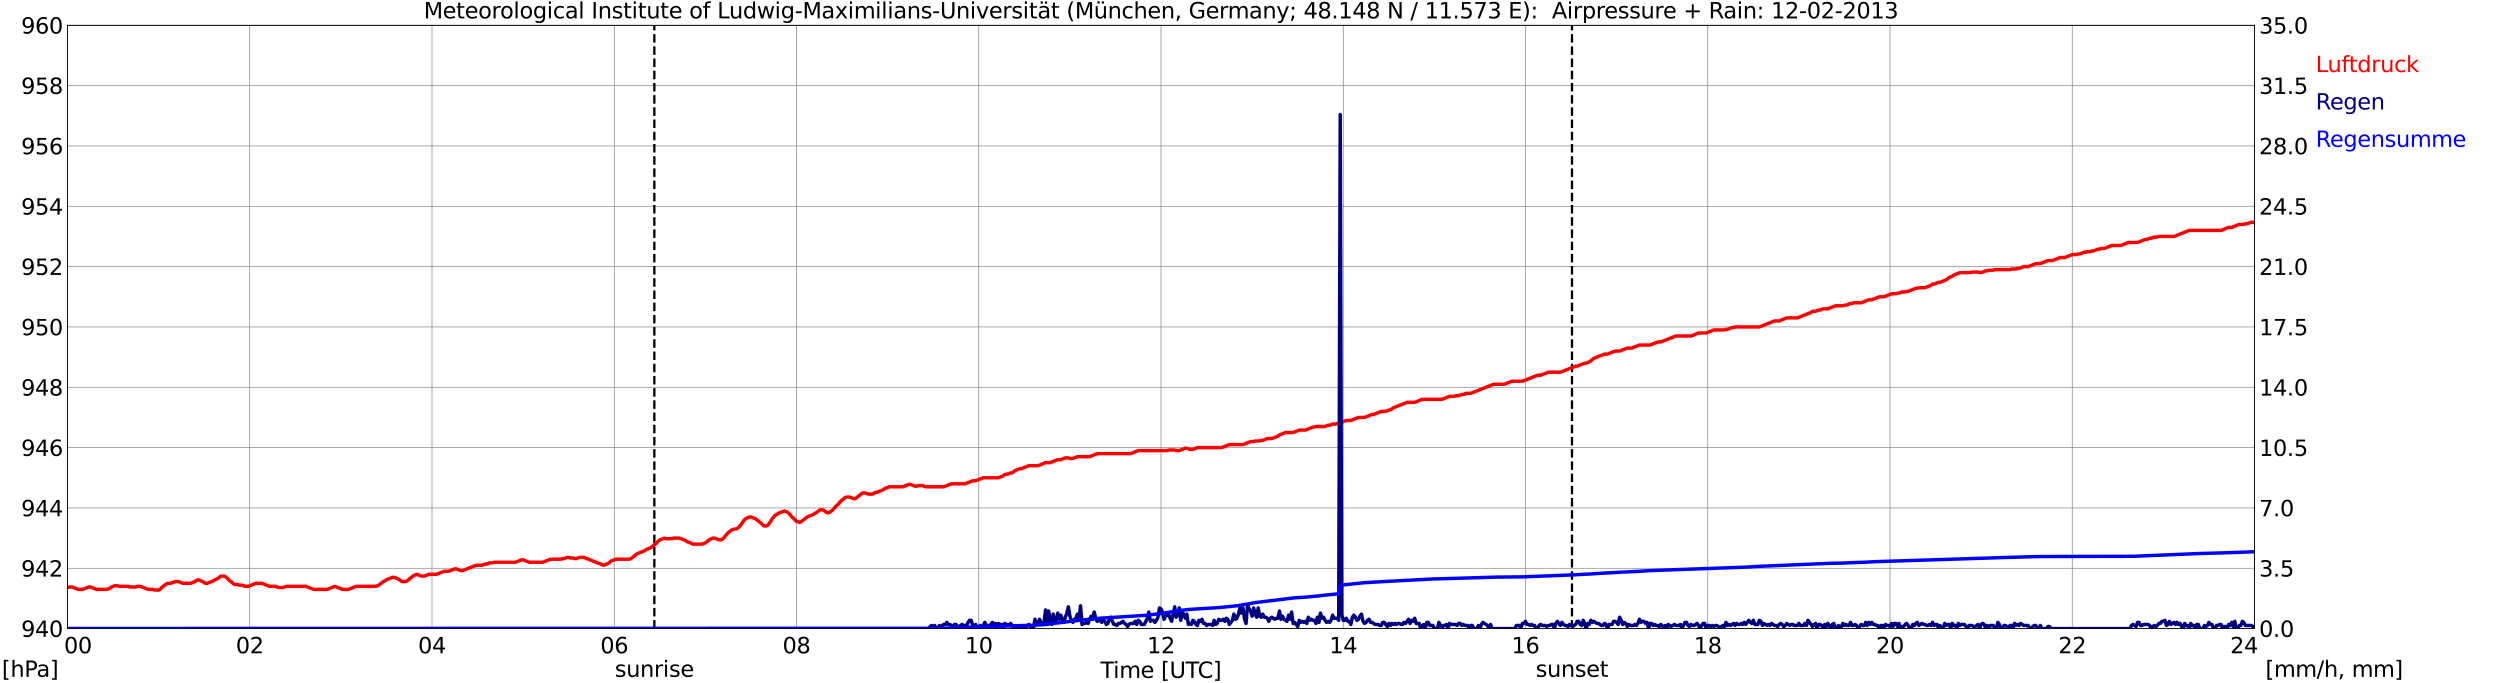 <?xml version="1.0" encoding="utf-8" standalone="no"?>
<!DOCTYPE svg PUBLIC "-//W3C//DTD SVG 1.1//EN"
  "http://www.w3.org/Graphics/SVG/1.1/DTD/svg11.dtd">
<svg xmlns:xlink="http://www.w3.org/1999/xlink" width="1085.4pt" height="296.64pt" viewBox="0 0 1085.4 296.64" xmlns="http://www.w3.org/2000/svg" version="1.1">
 <defs>
  <style type="text/css">*{stroke-linejoin: round; stroke-linecap: butt}</style>
 </defs>
 <g id="figure_1">
  <g id="patch_1">
   <path d="M 0 296.64 
L 1085.4 296.64 
L 1085.4 0 
L 0 0 
z
" style="fill: #ffffff"/>
  </g>
  <g id="axes_1">
   <g id="patch_2">
    <path d="M 29.306 272.909 
L 978.814 272.909 
L 978.814 10.976 
L 29.306 10.976 
z
" style="fill: #ffffff"/>
   </g>
   <g id="patch_3">
    <path d="M 978.814 272.909 
L 978.814 272.909 
L 978.814 10.976 
L 978.814 10.976 
z
" clip-path="url(#pd65210bfc0)" style="fill: #d3d3d3; opacity: 0.25; stroke: #d3d3d3; stroke-linejoin: miter"/>
   </g>
   <g id="matplotlib.axis_1">
    <g id="xtick_1">
     <g id="line2d_1">
      <path d="M 29.306 272.909 
L 29.306 10.976 
" clip-path="url(#pd65210bfc0)" style="fill: none; stroke: #808080; stroke-width: 0.3; stroke-linecap: square"/>
     </g>
     <g id="line2d_2"/>
     <g id="text_1">
      <!--    00 -->
      <g transform="translate(18.733 283.627) scale(0.095 -0.095)">
       <defs>
        <path id="DejaVuSans-20" transform="scale(0.016)"/>
        <path id="DejaVuSans-30" d="M 2034 4250 
Q 1547 4250 1301 3770 
Q 1056 3291 1056 2328 
Q 1056 1369 1301 889 
Q 1547 409 2034 409 
Q 2525 409 2770 889 
Q 3016 1369 3016 2328 
Q 3016 3291 2770 3770 
Q 2525 4250 2034 4250 
z
M 2034 4750 
Q 2819 4750 3233 4129 
Q 3647 3509 3647 2328 
Q 3647 1150 3233 529 
Q 2819 -91 2034 -91 
Q 1250 -91 836 529 
Q 422 1150 422 2328 
Q 422 3509 836 4129 
Q 1250 4750 2034 4750 
z
" transform="scale(0.016)"/>
       </defs>
       <use xlink:href="#DejaVuSans-20"/>
       <use xlink:href="#DejaVuSans-20" transform="translate(31.787 0)"/>
       <use xlink:href="#DejaVuSans-20" transform="translate(63.574 0)"/>
       <use xlink:href="#DejaVuSans-30" transform="translate(95.361 0)"/>
       <use xlink:href="#DejaVuSans-30" transform="translate(158.984 0)"/>
      </g>
     </g>
    </g>
    <g id="xtick_2">
     <g id="line2d_3">
      <path d="M 108.431 272.909 
L 108.431 10.976 
" clip-path="url(#pd65210bfc0)" style="fill: none; stroke: #808080; stroke-width: 0.3; stroke-linecap: square"/>
     </g>
     <g id="line2d_4"/>
     <g id="text_2">
      <!-- 02 -->
      <g transform="translate(102.387 283.627) scale(0.095 -0.095)">
       <defs>
        <path id="DejaVuSans-32" d="M 1228 531 
L 3431 531 
L 3431 0 
L 469 0 
L 469 531 
Q 828 903 1448 1529 
Q 2069 2156 2228 2338 
Q 2531 2678 2651 2914 
Q 2772 3150 2772 3378 
Q 2772 3750 2511 3984 
Q 2250 4219 1831 4219 
Q 1534 4219 1204 4116 
Q 875 4013 500 3803 
L 500 4441 
Q 881 4594 1212 4672 
Q 1544 4750 1819 4750 
Q 2544 4750 2975 4387 
Q 3406 4025 3406 3419 
Q 3406 3131 3298 2873 
Q 3191 2616 2906 2266 
Q 2828 2175 2409 1742 
Q 1991 1309 1228 531 
z
" transform="scale(0.016)"/>
       </defs>
       <use xlink:href="#DejaVuSans-30"/>
       <use xlink:href="#DejaVuSans-32" transform="translate(63.623 0)"/>
      </g>
     </g>
    </g>
    <g id="xtick_3">
     <g id="line2d_5">
      <path d="M 187.557 272.909 
L 187.557 10.976 
" clip-path="url(#pd65210bfc0)" style="fill: none; stroke: #808080; stroke-width: 0.3; stroke-linecap: square"/>
     </g>
     <g id="line2d_6"/>
     <g id="text_3">
      <!-- 04 -->
      <g transform="translate(181.513 283.627) scale(0.095 -0.095)">
       <defs>
        <path id="DejaVuSans-34" d="M 2419 4116 
L 825 1625 
L 2419 1625 
L 2419 4116 
z
M 2253 4666 
L 3047 4666 
L 3047 1625 
L 3713 1625 
L 3713 1100 
L 3047 1100 
L 3047 0 
L 2419 0 
L 2419 1100 
L 313 1100 
L 313 1709 
L 2253 4666 
z
" transform="scale(0.016)"/>
       </defs>
       <use xlink:href="#DejaVuSans-30"/>
       <use xlink:href="#DejaVuSans-34" transform="translate(63.623 0)"/>
      </g>
     </g>
    </g>
    <g id="xtick_4">
     <g id="line2d_7">
      <path d="M 266.683 272.909 
L 266.683 10.976 
" clip-path="url(#pd65210bfc0)" style="fill: none; stroke: #808080; stroke-width: 0.3; stroke-linecap: square"/>
     </g>
     <g id="line2d_8"/>
     <g id="text_4">
      <!-- 06 -->
      <g transform="translate(260.638 283.627) scale(0.095 -0.095)">
       <defs>
        <path id="DejaVuSans-36" d="M 2113 2584 
Q 1688 2584 1439 2293 
Q 1191 2003 1191 1497 
Q 1191 994 1439 701 
Q 1688 409 2113 409 
Q 2538 409 2786 701 
Q 3034 994 3034 1497 
Q 3034 2003 2786 2293 
Q 2538 2584 2113 2584 
z
M 3366 4563 
L 3366 3988 
Q 3128 4100 2886 4159 
Q 2644 4219 2406 4219 
Q 1781 4219 1451 3797 
Q 1122 3375 1075 2522 
Q 1259 2794 1537 2939 
Q 1816 3084 2150 3084 
Q 2853 3084 3261 2657 
Q 3669 2231 3669 1497 
Q 3669 778 3244 343 
Q 2819 -91 2113 -91 
Q 1303 -91 875 529 
Q 447 1150 447 2328 
Q 447 3434 972 4092 
Q 1497 4750 2381 4750 
Q 2619 4750 2861 4703 
Q 3103 4656 3366 4563 
z
" transform="scale(0.016)"/>
       </defs>
       <use xlink:href="#DejaVuSans-30"/>
       <use xlink:href="#DejaVuSans-36" transform="translate(63.623 0)"/>
      </g>
     </g>
    </g>
    <g id="xtick_5">
     <g id="line2d_9">
      <path d="M 345.808 272.909 
L 345.808 10.976 
" clip-path="url(#pd65210bfc0)" style="fill: none; stroke: #808080; stroke-width: 0.3; stroke-linecap: square"/>
     </g>
     <g id="line2d_10"/>
     <g id="text_5">
      <!-- 08 -->
      <g transform="translate(339.764 283.627) scale(0.095 -0.095)">
       <defs>
        <path id="DejaVuSans-38" d="M 2034 2216 
Q 1584 2216 1326 1975 
Q 1069 1734 1069 1313 
Q 1069 891 1326 650 
Q 1584 409 2034 409 
Q 2484 409 2743 651 
Q 3003 894 3003 1313 
Q 3003 1734 2745 1975 
Q 2488 2216 2034 2216 
z
M 1403 2484 
Q 997 2584 770 2862 
Q 544 3141 544 3541 
Q 544 4100 942 4425 
Q 1341 4750 2034 4750 
Q 2731 4750 3128 4425 
Q 3525 4100 3525 3541 
Q 3525 3141 3298 2862 
Q 3072 2584 2669 2484 
Q 3125 2378 3379 2068 
Q 3634 1759 3634 1313 
Q 3634 634 3220 271 
Q 2806 -91 2034 -91 
Q 1263 -91 848 271 
Q 434 634 434 1313 
Q 434 1759 690 2068 
Q 947 2378 1403 2484 
z
M 1172 3481 
Q 1172 3119 1398 2916 
Q 1625 2713 2034 2713 
Q 2441 2713 2670 2916 
Q 2900 3119 2900 3481 
Q 2900 3844 2670 4047 
Q 2441 4250 2034 4250 
Q 1625 4250 1398 4047 
Q 1172 3844 1172 3481 
z
" transform="scale(0.016)"/>
       </defs>
       <use xlink:href="#DejaVuSans-30"/>
       <use xlink:href="#DejaVuSans-38" transform="translate(63.623 0)"/>
      </g>
     </g>
    </g>
    <g id="xtick_6">
     <g id="line2d_11">
      <path d="M 424.934 272.909 
L 424.934 10.976 
" clip-path="url(#pd65210bfc0)" style="fill: none; stroke: #808080; stroke-width: 0.3; stroke-linecap: square"/>
     </g>
     <g id="line2d_12"/>
     <g id="text_6">
      <!-- 10 -->
      <g transform="translate(418.89 283.627) scale(0.095 -0.095)">
       <defs>
        <path id="DejaVuSans-31" d="M 794 531 
L 1825 531 
L 1825 4091 
L 703 3866 
L 703 4441 
L 1819 4666 
L 2450 4666 
L 2450 531 
L 3481 531 
L 3481 0 
L 794 0 
L 794 531 
z
" transform="scale(0.016)"/>
       </defs>
       <use xlink:href="#DejaVuSans-31"/>
       <use xlink:href="#DejaVuSans-30" transform="translate(63.623 0)"/>
      </g>
     </g>
    </g>
    <g id="xtick_7">
     <g id="line2d_13">
      <path d="M 504.06 272.909 
L 504.06 10.976 
" clip-path="url(#pd65210bfc0)" style="fill: none; stroke: #808080; stroke-width: 0.3; stroke-linecap: square"/>
     </g>
     <g id="line2d_14"/>
     <g id="text_7">
      <!-- 12 -->
      <g transform="translate(498.015 283.627) scale(0.095 -0.095)">
       <use xlink:href="#DejaVuSans-31"/>
       <use xlink:href="#DejaVuSans-32" transform="translate(63.623 0)"/>
      </g>
     </g>
    </g>
    <g id="xtick_8">
     <g id="line2d_15">
      <path d="M 583.185 272.909 
L 583.185 10.976 
" clip-path="url(#pd65210bfc0)" style="fill: none; stroke: #808080; stroke-width: 0.3; stroke-linecap: square"/>
     </g>
     <g id="line2d_16"/>
     <g id="text_8">
      <!-- 14 -->
      <g transform="translate(577.141 283.627) scale(0.095 -0.095)">
       <use xlink:href="#DejaVuSans-31"/>
       <use xlink:href="#DejaVuSans-34" transform="translate(63.623 0)"/>
      </g>
     </g>
    </g>
    <g id="xtick_9">
     <g id="line2d_17">
      <path d="M 662.311 272.909 
L 662.311 10.976 
" clip-path="url(#pd65210bfc0)" style="fill: none; stroke: #808080; stroke-width: 0.3; stroke-linecap: square"/>
     </g>
     <g id="line2d_18"/>
     <g id="text_9">
      <!-- 16 -->
      <g transform="translate(656.267 283.627) scale(0.095 -0.095)">
       <use xlink:href="#DejaVuSans-31"/>
       <use xlink:href="#DejaVuSans-36" transform="translate(63.623 0)"/>
      </g>
     </g>
    </g>
    <g id="xtick_10">
     <g id="line2d_19">
      <path d="M 741.437 272.909 
L 741.437 10.976 
" clip-path="url(#pd65210bfc0)" style="fill: none; stroke: #808080; stroke-width: 0.3; stroke-linecap: square"/>
     </g>
     <g id="line2d_20"/>
     <g id="text_10">
      <!-- 18 -->
      <g transform="translate(735.392 283.627) scale(0.095 -0.095)">
       <use xlink:href="#DejaVuSans-31"/>
       <use xlink:href="#DejaVuSans-38" transform="translate(63.623 0)"/>
      </g>
     </g>
    </g>
    <g id="xtick_11">
     <g id="line2d_21">
      <path d="M 820.562 272.909 
L 820.562 10.976 
" clip-path="url(#pd65210bfc0)" style="fill: none; stroke: #808080; stroke-width: 0.3; stroke-linecap: square"/>
     </g>
     <g id="line2d_22"/>
     <g id="text_11">
      <!-- 20 -->
      <g transform="translate(814.518 283.627) scale(0.095 -0.095)">
       <use xlink:href="#DejaVuSans-32"/>
       <use xlink:href="#DejaVuSans-30" transform="translate(63.623 0)"/>
      </g>
     </g>
    </g>
    <g id="xtick_12">
     <g id="line2d_23">
      <path d="M 899.688 272.909 
L 899.688 10.976 
" clip-path="url(#pd65210bfc0)" style="fill: none; stroke: #808080; stroke-width: 0.3; stroke-linecap: square"/>
     </g>
     <g id="line2d_24"/>
     <g id="text_12">
      <!-- 22 -->
      <g transform="translate(893.644 283.627) scale(0.095 -0.095)">
       <use xlink:href="#DejaVuSans-32"/>
       <use xlink:href="#DejaVuSans-32" transform="translate(63.623 0)"/>
      </g>
     </g>
    </g>
    <g id="xtick_13">
     <g id="line2d_25">
      <path d="M 978.814 272.909 
L 978.814 10.976 
" clip-path="url(#pd65210bfc0)" style="fill: none; stroke: #808080; stroke-width: 0.3; stroke-linecap: square"/>
     </g>
     <g id="line2d_26"/>
     <g id="text_13">
      <!-- 24    -->
      <g transform="translate(968.241 283.627) scale(0.095 -0.095)">
       <use xlink:href="#DejaVuSans-32"/>
       <use xlink:href="#DejaVuSans-34" transform="translate(63.623 0)"/>
       <use xlink:href="#DejaVuSans-20" transform="translate(127.246 0)"/>
       <use xlink:href="#DejaVuSans-20" transform="translate(159.033 0)"/>
       <use xlink:href="#DejaVuSans-20" transform="translate(190.82 0)"/>
      </g>
     </g>
    </g>
    <g id="text_14">
     <!-- Time [UTC] -->
     <g transform="translate(477.806 294.322) scale(0.095 -0.095)">
      <defs>
       <path id="DejaVuSans-54" d="M -19 4666 
L 3928 4666 
L 3928 4134 
L 2272 4134 
L 2272 0 
L 1638 0 
L 1638 4134 
L -19 4134 
L -19 4666 
z
" transform="scale(0.016)"/>
       <path id="DejaVuSans-69" d="M 603 3500 
L 1178 3500 
L 1178 0 
L 603 0 
L 603 3500 
z
M 603 4863 
L 1178 4863 
L 1178 4134 
L 603 4134 
L 603 4863 
z
" transform="scale(0.016)"/>
       <path id="DejaVuSans-6d" d="M 3328 2828 
Q 3544 3216 3844 3400 
Q 4144 3584 4550 3584 
Q 5097 3584 5394 3201 
Q 5691 2819 5691 2113 
L 5691 0 
L 5113 0 
L 5113 2094 
Q 5113 2597 4934 2840 
Q 4756 3084 4391 3084 
Q 3944 3084 3684 2787 
Q 3425 2491 3425 1978 
L 3425 0 
L 2847 0 
L 2847 2094 
Q 2847 2600 2669 2842 
Q 2491 3084 2119 3084 
Q 1678 3084 1418 2786 
Q 1159 2488 1159 1978 
L 1159 0 
L 581 0 
L 581 3500 
L 1159 3500 
L 1159 2956 
Q 1356 3278 1631 3431 
Q 1906 3584 2284 3584 
Q 2666 3584 2933 3390 
Q 3200 3197 3328 2828 
z
" transform="scale(0.016)"/>
       <path id="DejaVuSans-65" d="M 3597 1894 
L 3597 1613 
L 953 1613 
Q 991 1019 1311 708 
Q 1631 397 2203 397 
Q 2534 397 2845 478 
Q 3156 559 3463 722 
L 3463 178 
Q 3153 47 2828 -22 
Q 2503 -91 2169 -91 
Q 1331 -91 842 396 
Q 353 884 353 1716 
Q 353 2575 817 3079 
Q 1281 3584 2069 3584 
Q 2775 3584 3186 3129 
Q 3597 2675 3597 1894 
z
M 3022 2063 
Q 3016 2534 2758 2815 
Q 2500 3097 2075 3097 
Q 1594 3097 1305 2825 
Q 1016 2553 972 2059 
L 3022 2063 
z
" transform="scale(0.016)"/>
       <path id="DejaVuSans-5b" d="M 550 4863 
L 1875 4863 
L 1875 4416 
L 1125 4416 
L 1125 -397 
L 1875 -397 
L 1875 -844 
L 550 -844 
L 550 4863 
z
" transform="scale(0.016)"/>
       <path id="DejaVuSans-55" d="M 556 4666 
L 1191 4666 
L 1191 1831 
Q 1191 1081 1462 751 
Q 1734 422 2344 422 
Q 2950 422 3222 751 
Q 3494 1081 3494 1831 
L 3494 4666 
L 4128 4666 
L 4128 1753 
Q 4128 841 3676 375 
Q 3225 -91 2344 -91 
Q 1459 -91 1007 375 
Q 556 841 556 1753 
L 556 4666 
z
" transform="scale(0.016)"/>
       <path id="DejaVuSans-43" d="M 4122 4306 
L 4122 3641 
Q 3803 3938 3442 4084 
Q 3081 4231 2675 4231 
Q 1875 4231 1450 3742 
Q 1025 3253 1025 2328 
Q 1025 1406 1450 917 
Q 1875 428 2675 428 
Q 3081 428 3442 575 
Q 3803 722 4122 1019 
L 4122 359 
Q 3791 134 3420 21 
Q 3050 -91 2638 -91 
Q 1578 -91 968 557 
Q 359 1206 359 2328 
Q 359 3453 968 4101 
Q 1578 4750 2638 4750 
Q 3056 4750 3426 4639 
Q 3797 4528 4122 4306 
z
" transform="scale(0.016)"/>
       <path id="DejaVuSans-5d" d="M 1947 4863 
L 1947 -844 
L 622 -844 
L 622 -397 
L 1369 -397 
L 1369 4416 
L 622 4416 
L 622 4863 
L 1947 4863 
z
" transform="scale(0.016)"/>
      </defs>
      <use xlink:href="#DejaVuSans-54"/>
      <use xlink:href="#DejaVuSans-69" transform="translate(57.959 0)"/>
      <use xlink:href="#DejaVuSans-6d" transform="translate(85.742 0)"/>
      <use xlink:href="#DejaVuSans-65" transform="translate(183.154 0)"/>
      <use xlink:href="#DejaVuSans-20" transform="translate(244.678 0)"/>
      <use xlink:href="#DejaVuSans-5b" transform="translate(276.465 0)"/>
      <use xlink:href="#DejaVuSans-55" transform="translate(315.479 0)"/>
      <use xlink:href="#DejaVuSans-54" transform="translate(388.672 0)"/>
      <use xlink:href="#DejaVuSans-43" transform="translate(443.881 0)"/>
      <use xlink:href="#DejaVuSans-5d" transform="translate(513.705 0)"/>
     </g>
    </g>
   </g>
   <g id="matplotlib.axis_2">
    <g id="ytick_1">
     <g id="line2d_27">
      <path d="M 29.306 272.909 
L 978.814 272.909 
" clip-path="url(#pd65210bfc0)" style="fill: none; stroke: #808080; stroke-width: 0.3; stroke-linecap: square"/>
     </g>
     <g id="line2d_28"/>
     <g id="text_15">
      <!-- 940 -->
      <g transform="translate(9.173 276.518) scale(0.095 -0.095)">
       <defs>
        <path id="DejaVuSans-39" d="M 703 97 
L 703 672 
Q 941 559 1184 500 
Q 1428 441 1663 441 
Q 2288 441 2617 861 
Q 2947 1281 2994 2138 
Q 2813 1869 2534 1725 
Q 2256 1581 1919 1581 
Q 1219 1581 811 2004 
Q 403 2428 403 3163 
Q 403 3881 828 4315 
Q 1253 4750 1959 4750 
Q 2769 4750 3195 4129 
Q 3622 3509 3622 2328 
Q 3622 1225 3098 567 
Q 2575 -91 1691 -91 
Q 1453 -91 1209 -44 
Q 966 3 703 97 
z
M 1959 2075 
Q 2384 2075 2632 2365 
Q 2881 2656 2881 3163 
Q 2881 3666 2632 3958 
Q 2384 4250 1959 4250 
Q 1534 4250 1286 3958 
Q 1038 3666 1038 3163 
Q 1038 2656 1286 2365 
Q 1534 2075 1959 2075 
z
" transform="scale(0.016)"/>
       </defs>
       <use xlink:href="#DejaVuSans-39"/>
       <use xlink:href="#DejaVuSans-34" transform="translate(63.623 0)"/>
       <use xlink:href="#DejaVuSans-30" transform="translate(127.246 0)"/>
      </g>
     </g>
    </g>
    <g id="ytick_2">
     <g id="line2d_29">
      <path d="M 29.306 246.715 
L 978.814 246.715 
" clip-path="url(#pd65210bfc0)" style="fill: none; stroke: #808080; stroke-width: 0.3; stroke-linecap: square"/>
     </g>
     <g id="line2d_30"/>
     <g id="text_16">
      <!-- 942 -->
      <g transform="translate(9.173 250.325) scale(0.095 -0.095)">
       <use xlink:href="#DejaVuSans-39"/>
       <use xlink:href="#DejaVuSans-34" transform="translate(63.623 0)"/>
       <use xlink:href="#DejaVuSans-32" transform="translate(127.246 0)"/>
      </g>
     </g>
    </g>
    <g id="ytick_3">
     <g id="line2d_31">
      <path d="M 29.306 220.522 
L 978.814 220.522 
" clip-path="url(#pd65210bfc0)" style="fill: none; stroke: #808080; stroke-width: 0.3; stroke-linecap: square"/>
     </g>
     <g id="line2d_32"/>
     <g id="text_17">
      <!-- 944 -->
      <g transform="translate(9.173 224.131) scale(0.095 -0.095)">
       <use xlink:href="#DejaVuSans-39"/>
       <use xlink:href="#DejaVuSans-34" transform="translate(63.623 0)"/>
       <use xlink:href="#DejaVuSans-34" transform="translate(127.246 0)"/>
      </g>
     </g>
    </g>
    <g id="ytick_4">
     <g id="line2d_33">
      <path d="M 29.306 194.329 
L 978.814 194.329 
" clip-path="url(#pd65210bfc0)" style="fill: none; stroke: #808080; stroke-width: 0.3; stroke-linecap: square"/>
     </g>
     <g id="line2d_34"/>
     <g id="text_18">
      <!-- 946 -->
      <g transform="translate(9.173 197.938) scale(0.095 -0.095)">
       <use xlink:href="#DejaVuSans-39"/>
       <use xlink:href="#DejaVuSans-34" transform="translate(63.623 0)"/>
       <use xlink:href="#DejaVuSans-36" transform="translate(127.246 0)"/>
      </g>
     </g>
    </g>
    <g id="ytick_5">
     <g id="line2d_35">
      <path d="M 29.306 168.136 
L 978.814 168.136 
" clip-path="url(#pd65210bfc0)" style="fill: none; stroke: #808080; stroke-width: 0.3; stroke-linecap: square"/>
     </g>
     <g id="line2d_36"/>
     <g id="text_19">
      <!-- 948 -->
      <g transform="translate(9.173 171.745) scale(0.095 -0.095)">
       <use xlink:href="#DejaVuSans-39"/>
       <use xlink:href="#DejaVuSans-34" transform="translate(63.623 0)"/>
       <use xlink:href="#DejaVuSans-38" transform="translate(127.246 0)"/>
      </g>
     </g>
    </g>
    <g id="ytick_6">
     <g id="line2d_37">
      <path d="M 29.306 141.942 
L 978.814 141.942 
" clip-path="url(#pd65210bfc0)" style="fill: none; stroke: #808080; stroke-width: 0.3; stroke-linecap: square"/>
     </g>
     <g id="line2d_38"/>
     <g id="text_20">
      <!-- 950 -->
      <g transform="translate(9.173 145.551) scale(0.095 -0.095)">
       <defs>
        <path id="DejaVuSans-35" d="M 691 4666 
L 3169 4666 
L 3169 4134 
L 1269 4134 
L 1269 2991 
Q 1406 3038 1543 3061 
Q 1681 3084 1819 3084 
Q 2600 3084 3056 2656 
Q 3513 2228 3513 1497 
Q 3513 744 3044 326 
Q 2575 -91 1722 -91 
Q 1428 -91 1123 -41 
Q 819 9 494 109 
L 494 744 
Q 775 591 1075 516 
Q 1375 441 1709 441 
Q 2250 441 2565 725 
Q 2881 1009 2881 1497 
Q 2881 1984 2565 2268 
Q 2250 2553 1709 2553 
Q 1456 2553 1204 2497 
Q 953 2441 691 2322 
L 691 4666 
z
" transform="scale(0.016)"/>
       </defs>
       <use xlink:href="#DejaVuSans-39"/>
       <use xlink:href="#DejaVuSans-35" transform="translate(63.623 0)"/>
       <use xlink:href="#DejaVuSans-30" transform="translate(127.246 0)"/>
      </g>
     </g>
    </g>
    <g id="ytick_7">
     <g id="line2d_39">
      <path d="M 29.306 115.749 
L 978.814 115.749 
" clip-path="url(#pd65210bfc0)" style="fill: none; stroke: #808080; stroke-width: 0.3; stroke-linecap: square"/>
     </g>
     <g id="line2d_40"/>
     <g id="text_21">
      <!-- 952 -->
      <g transform="translate(9.173 119.358) scale(0.095 -0.095)">
       <use xlink:href="#DejaVuSans-39"/>
       <use xlink:href="#DejaVuSans-35" transform="translate(63.623 0)"/>
       <use xlink:href="#DejaVuSans-32" transform="translate(127.246 0)"/>
      </g>
     </g>
    </g>
    <g id="ytick_8">
     <g id="line2d_41">
      <path d="M 29.306 89.556 
L 978.814 89.556 
" clip-path="url(#pd65210bfc0)" style="fill: none; stroke: #808080; stroke-width: 0.3; stroke-linecap: square"/>
     </g>
     <g id="line2d_42"/>
     <g id="text_22">
      <!-- 954 -->
      <g transform="translate(9.173 93.165) scale(0.095 -0.095)">
       <use xlink:href="#DejaVuSans-39"/>
       <use xlink:href="#DejaVuSans-35" transform="translate(63.623 0)"/>
       <use xlink:href="#DejaVuSans-34" transform="translate(127.246 0)"/>
      </g>
     </g>
    </g>
    <g id="ytick_9">
     <g id="line2d_43">
      <path d="M 29.306 63.362 
L 978.814 63.362 
" clip-path="url(#pd65210bfc0)" style="fill: none; stroke: #808080; stroke-width: 0.3; stroke-linecap: square"/>
     </g>
     <g id="line2d_44"/>
     <g id="text_23">
      <!-- 956 -->
      <g transform="translate(9.173 66.972) scale(0.095 -0.095)">
       <use xlink:href="#DejaVuSans-39"/>
       <use xlink:href="#DejaVuSans-35" transform="translate(63.623 0)"/>
       <use xlink:href="#DejaVuSans-36" transform="translate(127.246 0)"/>
      </g>
     </g>
    </g>
    <g id="ytick_10">
     <g id="line2d_45">
      <path d="M 29.306 37.169 
L 978.814 37.169 
" clip-path="url(#pd65210bfc0)" style="fill: none; stroke: #808080; stroke-width: 0.3; stroke-linecap: square"/>
     </g>
     <g id="line2d_46"/>
     <g id="text_24">
      <!-- 958 -->
      <g transform="translate(9.173 40.778) scale(0.095 -0.095)">
       <use xlink:href="#DejaVuSans-39"/>
       <use xlink:href="#DejaVuSans-35" transform="translate(63.623 0)"/>
       <use xlink:href="#DejaVuSans-38" transform="translate(127.246 0)"/>
      </g>
     </g>
    </g>
    <g id="ytick_11">
     <g id="line2d_47">
      <path d="M 29.306 10.976 
L 978.814 10.976 
" clip-path="url(#pd65210bfc0)" style="fill: none; stroke: #808080; stroke-width: 0.3; stroke-linecap: square"/>
     </g>
     <g id="line2d_48"/>
     <g id="text_25">
      <!-- 960 -->
      <g transform="translate(9.173 14.585) scale(0.095 -0.095)">
       <use xlink:href="#DejaVuSans-39"/>
       <use xlink:href="#DejaVuSans-36" transform="translate(63.623 0)"/>
       <use xlink:href="#DejaVuSans-30" transform="translate(127.246 0)"/>
      </g>
     </g>
    </g>
   </g>
   <g id="line2d_49">
    <path d="M 284.09 272.909 
L 284.09 10.976 
" clip-path="url(#pd65210bfc0)" style="fill: none; stroke-dasharray: 3.7,1.6; stroke-dashoffset: 0; stroke: #000000"/>
   </g>
   <g id="line2d_50">
    <path d="M 682.488 272.909 
L 682.488 10.976 
" clip-path="url(#pd65210bfc0)" style="fill: none; stroke-dasharray: 3.7,1.6; stroke-dashoffset: 0; stroke: #000000"/>
   </g>
   <g id="line2d_51">
    <path d="M 29.306 255.01 
L 30.625 254.835 
L 31.284 254.835 
L 33.921 255.883 
L 35.9 255.883 
L 38.537 254.835 
L 39.197 254.835 
L 41.834 255.883 
L 46.45 255.883 
L 47.768 255.359 
L 48.428 254.835 
L 49.747 254.312 
L 51.065 254.312 
L 51.725 254.573 
L 55.681 254.573 
L 56.34 254.835 
L 58.978 254.835 
L 59.637 254.573 
L 60.956 254.573 
L 64.253 255.883 
L 66.231 255.883 
L 66.89 256.145 
L 68.869 256.145 
L 69.528 255.883 
L 70.187 255.097 
L 72.166 253.526 
L 72.825 253.264 
L 74.144 253.264 
L 76.122 252.478 
L 77.441 252.478 
L 79.419 253.264 
L 82.716 253.264 
L 84.694 252.478 
L 85.353 251.954 
L 86.013 251.692 
L 87.991 252.478 
L 88.65 253.002 
L 89.309 253.264 
L 89.969 253.264 
L 92.606 252.216 
L 93.266 251.692 
L 94.584 251.168 
L 95.903 250.121 
L 97.222 250.121 
L 97.881 250.383 
L 98.541 250.906 
L 99.2 251.692 
L 101.838 253.788 
L 103.156 253.788 
L 103.816 254.05 
L 105.135 254.05 
L 106.453 254.573 
L 107.772 254.573 
L 111.069 253.264 
L 113.707 253.264 
L 117.003 254.573 
L 119.641 254.573 
L 120.96 255.097 
L 122.938 255.097 
L 124.257 254.573 
L 132.829 254.573 
L 136.125 255.883 
L 142.06 255.883 
L 145.357 254.573 
L 148.654 255.883 
L 151.291 255.883 
L 154.588 254.573 
L 163.16 254.573 
L 164.479 254.05 
L 166.457 252.478 
L 167.116 252.216 
L 167.776 251.692 
L 170.413 250.644 
L 171.073 250.644 
L 173.051 251.43 
L 174.37 252.478 
L 176.348 252.478 
L 179.645 249.859 
L 180.963 249.335 
L 182.941 250.121 
L 184.26 250.121 
L 186.238 249.335 
L 189.535 249.335 
L 192.832 248.025 
L 194.81 248.025 
L 197.448 246.977 
L 198.107 246.977 
L 200.085 247.763 
L 200.745 247.763 
L 206.679 245.406 
L 209.317 245.406 
L 210.635 244.882 
L 211.295 244.882 
L 212.614 244.358 
L 213.932 244.358 
L 214.592 244.096 
L 223.823 244.096 
L 226.461 243.048 
L 227.12 243.048 
L 229.757 244.096 
L 235.692 244.096 
L 238.989 242.786 
L 243.604 242.786 
L 244.264 242.525 
L 244.923 242.525 
L 246.242 242.001 
L 246.901 242.001 
L 247.561 242.263 
L 248.88 242.263 
L 249.539 242.525 
L 250.198 242.525 
L 251.517 242.001 
L 253.495 242.001 
L 262.067 245.406 
L 264.045 244.62 
L 265.364 243.572 
L 267.342 242.786 
L 273.277 242.786 
L 273.936 242.525 
L 276.573 240.429 
L 279.87 239.119 
L 280.53 238.596 
L 282.508 237.81 
L 285.145 235.714 
L 285.805 234.928 
L 286.464 234.405 
L 288.442 233.619 
L 289.102 233.881 
L 291.739 233.881 
L 292.399 233.619 
L 295.036 233.619 
L 297.674 234.667 
L 298.333 235.19 
L 300.971 236.238 
L 304.927 236.238 
L 306.246 235.714 
L 308.224 234.143 
L 309.543 233.619 
L 310.202 233.619 
L 312.18 234.405 
L 312.839 234.405 
L 313.499 234.143 
L 314.158 233.619 
L 316.136 231.261 
L 317.455 230.214 
L 318.774 229.69 
L 319.433 229.69 
L 320.093 229.428 
L 320.752 228.904 
L 322.071 227.332 
L 322.73 226.285 
L 323.39 225.499 
L 324.049 224.975 
L 325.368 224.451 
L 326.027 224.451 
L 328.005 225.237 
L 330.643 227.332 
L 331.302 228.118 
L 331.961 228.38 
L 332.621 228.38 
L 333.28 228.118 
L 333.94 227.332 
L 335.258 225.237 
L 336.577 223.665 
L 337.236 223.403 
L 337.896 222.88 
L 340.533 221.832 
L 341.852 222.356 
L 342.512 222.88 
L 343.83 224.451 
L 344.49 224.975 
L 345.149 225.761 
L 345.808 226.285 
L 347.127 226.809 
L 347.787 226.547 
L 350.424 224.451 
L 353.062 223.403 
L 353.721 222.88 
L 354.38 222.618 
L 355.699 221.57 
L 356.359 221.308 
L 357.018 221.308 
L 357.677 221.57 
L 358.996 222.618 
L 359.655 222.618 
L 360.315 222.356 
L 361.634 221.308 
L 362.952 219.736 
L 363.612 219.213 
L 364.93 217.641 
L 366.909 216.069 
L 367.568 215.807 
L 368.887 215.807 
L 370.865 216.593 
L 371.524 216.331 
L 374.162 214.236 
L 374.821 213.974 
L 375.481 213.974 
L 376.799 214.498 
L 378.777 214.498 
L 379.437 214.236 
L 380.096 213.712 
L 380.756 213.712 
L 383.393 212.664 
L 384.053 212.14 
L 386.031 211.355 
L 391.965 211.355 
L 394.603 210.307 
L 395.262 210.307 
L 397.24 211.093 
L 397.899 211.093 
L 398.559 210.831 
L 400.537 210.831 
L 401.856 211.355 
L 409.768 211.355 
L 413.065 210.045 
L 419 210.045 
L 422.297 208.735 
L 423.615 208.735 
L 426.912 207.426 
L 433.506 207.426 
L 435.484 206.64 
L 436.144 206.116 
L 436.803 205.854 
L 437.462 205.854 
L 438.781 205.33 
L 439.44 205.33 
L 440.759 204.282 
L 442.737 203.497 
L 443.397 203.497 
L 446.694 202.187 
L 450.65 202.187 
L 453.947 200.877 
L 455.925 200.877 
L 459.222 199.568 
L 460.541 199.568 
L 462.519 198.782 
L 463.838 198.782 
L 464.497 199.044 
L 465.816 199.044 
L 467.794 198.258 
L 473.069 198.258 
L 476.366 196.948 
L 490.872 196.948 
L 494.169 195.639 
L 506.697 195.639 
L 507.357 195.377 
L 509.994 195.377 
L 510.654 195.639 
L 511.972 195.639 
L 514.61 194.591 
L 515.269 194.591 
L 516.588 195.115 
L 517.907 195.115 
L 519.885 194.329 
L 530.435 194.329 
L 533.732 193.019 
L 539.666 193.019 
L 542.963 191.71 
L 544.282 191.71 
L 544.941 191.448 
L 546.919 191.448 
L 547.579 191.186 
L 548.238 191.186 
L 550.216 190.4 
L 552.195 190.4 
L 554.832 189.352 
L 555.491 188.828 
L 558.129 187.781 
L 561.426 187.781 
L 564.063 186.733 
L 566.701 186.733 
L 569.998 185.423 
L 570.657 185.423 
L 571.317 185.161 
L 575.273 185.161 
L 576.592 184.637 
L 577.251 184.637 
L 578.57 184.113 
L 579.889 184.113 
L 580.548 183.852 
L 581.207 183.852 
L 584.504 182.542 
L 586.482 182.542 
L 589.779 181.232 
L 592.417 181.232 
L 595.714 179.923 
L 596.373 179.923 
L 599.67 178.613 
L 601.648 178.613 
L 604.286 177.565 
L 604.945 177.041 
L 610.879 174.684 
L 614.176 174.684 
L 617.473 173.374 
L 626.045 173.374 
L 629.342 172.065 
L 631.32 172.065 
L 631.98 171.803 
L 633.298 171.803 
L 634.617 171.279 
L 635.276 171.279 
L 636.595 170.755 
L 638.573 170.755 
L 648.464 166.826 
L 653.08 166.826 
L 656.377 165.516 
L 660.992 165.516 
L 667.586 162.897 
L 668.905 162.897 
L 672.202 161.587 
L 677.477 161.587 
L 684.071 158.968 
L 684.73 158.968 
L 688.027 157.658 
L 688.686 157.658 
L 690.005 157.134 
L 691.983 155.563 
L 696.599 153.729 
L 697.918 153.729 
L 701.215 152.42 
L 703.193 152.42 
L 706.49 151.11 
L 708.468 151.11 
L 711.765 149.8 
L 716.38 149.8 
L 719.677 148.491 
L 720.996 148.491 
L 727.59 145.871 
L 734.184 145.871 
L 737.48 144.562 
L 740.777 144.562 
L 744.074 143.252 
L 748.69 143.252 
L 749.349 142.99 
L 750.009 142.99 
L 751.987 142.204 
L 752.646 142.204 
L 753.306 141.942 
L 763.856 141.942 
L 770.449 139.323 
L 772.428 139.323 
L 775.725 138.013 
L 780.34 138.013 
L 786.275 135.656 
L 786.934 135.132 
L 788.253 135.132 
L 789.572 134.608 
L 790.231 134.608 
L 791.55 134.084 
L 793.528 134.084 
L 796.825 132.775 
L 800.122 132.775 
L 800.781 132.513 
L 801.44 132.513 
L 803.419 131.727 
L 804.078 131.727 
L 804.737 131.465 
L 808.034 131.465 
L 811.331 130.155 
L 812.65 130.155 
L 815.947 128.846 
L 817.925 128.846 
L 821.222 127.536 
L 823.2 127.536 
L 823.859 127.274 
L 824.519 127.274 
L 825.837 126.75 
L 827.156 126.75 
L 827.816 126.488 
L 828.475 126.488 
L 831.772 125.179 
L 832.431 125.179 
L 833.091 124.917 
L 835.728 124.917 
L 838.366 123.869 
L 839.025 123.345 
L 839.684 123.345 
L 841.663 122.559 
L 842.322 122.559 
L 844.959 121.511 
L 846.278 120.464 
L 847.597 119.94 
L 848.256 119.416 
L 850.894 118.368 
L 855.51 118.368 
L 856.169 118.106 
L 858.806 118.106 
L 859.466 118.368 
L 860.125 118.368 
L 862.103 117.582 
L 862.763 117.582 
L 863.422 117.321 
L 865.4 117.321 
L 866.06 117.059 
L 872.653 117.059 
L 873.313 116.797 
L 875.291 116.797 
L 875.95 116.535 
L 876.61 116.535 
L 878.588 115.749 
L 880.566 115.749 
L 883.863 114.439 
L 885.841 114.439 
L 889.138 113.13 
L 891.116 113.13 
L 894.413 111.82 
L 896.391 111.82 
L 899.688 110.51 
L 901.666 110.51 
L 902.326 110.248 
L 902.985 110.248 
L 904.963 109.463 
L 905.622 109.463 
L 906.282 109.201 
L 907.601 109.201 
L 908.26 108.939 
L 908.919 108.939 
L 910.898 108.153 
L 911.557 108.153 
L 912.216 107.891 
L 913.535 107.891 
L 916.832 106.581 
L 920.788 106.581 
L 924.085 105.272 
L 928.041 105.272 
L 931.338 103.962 
L 931.998 103.962 
L 933.316 103.438 
L 933.976 103.438 
L 935.295 102.914 
L 936.613 102.914 
L 937.273 102.652 
L 943.867 102.652 
L 950.46 100.033 
L 964.307 100.033 
L 967.604 98.723 
L 968.923 98.723 
L 972.22 97.414 
L 974.198 97.414 
L 974.857 97.152 
L 975.517 97.152 
L 977.495 96.431 
L 978.154 96.54 
L 978.154 96.54 
" clip-path="url(#pd65210bfc0)" style="fill: none; stroke: #ff0000; stroke-width: 1.5; stroke-linecap: square"/>
   </g>
   <g id="patch_4">
    <path d="M 29.306 272.909 
L 29.306 10.976 
" style="fill: none; stroke: #000000; stroke-width: 0.3; stroke-linejoin: miter; stroke-linecap: square"/>
   </g>
   <g id="patch_5">
    <path d="M 978.814 272.909 
L 978.814 10.976 
" style="fill: none; stroke: #000000; stroke-width: 0.3; stroke-linejoin: miter; stroke-linecap: square"/>
   </g>
   <g id="patch_6">
    <path d="M 29.306 272.909 
L 978.814 272.909 
" style="fill: none; stroke: #000000; stroke-width: 0.3; stroke-linejoin: miter; stroke-linecap: square"/>
   </g>
   <g id="patch_7">
    <path d="M 29.306 10.976 
L 978.814 10.976 
" style="fill: none; stroke: #000000; stroke-width: 0.3; stroke-linejoin: miter; stroke-linecap: square"/>
   </g>
   <g id="text_26">
    <!-- sunrise -->
    <g transform="translate(266.926 293.863) scale(0.095 -0.095)">
     <defs>
      <path id="DejaVuSans-73" d="M 2834 3397 
L 2834 2853 
Q 2591 2978 2328 3040 
Q 2066 3103 1784 3103 
Q 1356 3103 1142 2972 
Q 928 2841 928 2578 
Q 928 2378 1081 2264 
Q 1234 2150 1697 2047 
L 1894 2003 
Q 2506 1872 2764 1633 
Q 3022 1394 3022 966 
Q 3022 478 2636 193 
Q 2250 -91 1575 -91 
Q 1294 -91 989 -36 
Q 684 19 347 128 
L 347 722 
Q 666 556 975 473 
Q 1284 391 1588 391 
Q 1994 391 2212 530 
Q 2431 669 2431 922 
Q 2431 1156 2273 1281 
Q 2116 1406 1581 1522 
L 1381 1569 
Q 847 1681 609 1914 
Q 372 2147 372 2553 
Q 372 3047 722 3315 
Q 1072 3584 1716 3584 
Q 2034 3584 2315 3537 
Q 2597 3491 2834 3397 
z
" transform="scale(0.016)"/>
      <path id="DejaVuSans-75" d="M 544 1381 
L 544 3500 
L 1119 3500 
L 1119 1403 
Q 1119 906 1312 657 
Q 1506 409 1894 409 
Q 2359 409 2629 706 
Q 2900 1003 2900 1516 
L 2900 3500 
L 3475 3500 
L 3475 0 
L 2900 0 
L 2900 538 
Q 2691 219 2414 64 
Q 2138 -91 1772 -91 
Q 1169 -91 856 284 
Q 544 659 544 1381 
z
M 1991 3584 
L 1991 3584 
z
" transform="scale(0.016)"/>
      <path id="DejaVuSans-6e" d="M 3513 2113 
L 3513 0 
L 2938 0 
L 2938 2094 
Q 2938 2591 2744 2837 
Q 2550 3084 2163 3084 
Q 1697 3084 1428 2787 
Q 1159 2491 1159 1978 
L 1159 0 
L 581 0 
L 581 3500 
L 1159 3500 
L 1159 2956 
Q 1366 3272 1645 3428 
Q 1925 3584 2291 3584 
Q 2894 3584 3203 3211 
Q 3513 2838 3513 2113 
z
" transform="scale(0.016)"/>
      <path id="DejaVuSans-72" d="M 2631 2963 
Q 2534 3019 2420 3045 
Q 2306 3072 2169 3072 
Q 1681 3072 1420 2755 
Q 1159 2438 1159 1844 
L 1159 0 
L 581 0 
L 581 3500 
L 1159 3500 
L 1159 2956 
Q 1341 3275 1631 3429 
Q 1922 3584 2338 3584 
Q 2397 3584 2469 3576 
Q 2541 3569 2628 3553 
L 2631 2963 
z
" transform="scale(0.016)"/>
     </defs>
     <use xlink:href="#DejaVuSans-73"/>
     <use xlink:href="#DejaVuSans-75" transform="translate(52.1 0)"/>
     <use xlink:href="#DejaVuSans-6e" transform="translate(115.479 0)"/>
     <use xlink:href="#DejaVuSans-72" transform="translate(178.857 0)"/>
     <use xlink:href="#DejaVuSans-69" transform="translate(219.971 0)"/>
     <use xlink:href="#DejaVuSans-73" transform="translate(247.754 0)"/>
     <use xlink:href="#DejaVuSans-65" transform="translate(299.854 0)"/>
    </g>
   </g>
   <g id="text_27">
    <!-- sunset -->
    <g transform="translate(666.734 293.863) scale(0.095 -0.095)">
     <defs>
      <path id="DejaVuSans-74" d="M 1172 4494 
L 1172 3500 
L 2356 3500 
L 2356 3053 
L 1172 3053 
L 1172 1153 
Q 1172 725 1289 603 
Q 1406 481 1766 481 
L 2356 481 
L 2356 0 
L 1766 0 
Q 1100 0 847 248 
Q 594 497 594 1153 
L 594 3053 
L 172 3053 
L 172 3500 
L 594 3500 
L 594 4494 
L 1172 4494 
z
" transform="scale(0.016)"/>
     </defs>
     <use xlink:href="#DejaVuSans-73"/>
     <use xlink:href="#DejaVuSans-75" transform="translate(52.1 0)"/>
     <use xlink:href="#DejaVuSans-6e" transform="translate(115.479 0)"/>
     <use xlink:href="#DejaVuSans-73" transform="translate(178.857 0)"/>
     <use xlink:href="#DejaVuSans-65" transform="translate(230.957 0)"/>
     <use xlink:href="#DejaVuSans-74" transform="translate(292.48 0)"/>
    </g>
   </g>
   <g id="text_28">
    <!-- [hPa] -->
    <g transform="translate(0.821 293.863) scale(0.095 -0.095)">
     <defs>
      <path id="DejaVuSans-68" d="M 3513 2113 
L 3513 0 
L 2938 0 
L 2938 2094 
Q 2938 2591 2744 2837 
Q 2550 3084 2163 3084 
Q 1697 3084 1428 2787 
Q 1159 2491 1159 1978 
L 1159 0 
L 581 0 
L 581 4863 
L 1159 4863 
L 1159 2956 
Q 1366 3272 1645 3428 
Q 1925 3584 2291 3584 
Q 2894 3584 3203 3211 
Q 3513 2838 3513 2113 
z
" transform="scale(0.016)"/>
      <path id="DejaVuSans-50" d="M 1259 4147 
L 1259 2394 
L 2053 2394 
Q 2494 2394 2734 2622 
Q 2975 2850 2975 3272 
Q 2975 3691 2734 3919 
Q 2494 4147 2053 4147 
L 1259 4147 
z
M 628 4666 
L 2053 4666 
Q 2838 4666 3239 4311 
Q 3641 3956 3641 3272 
Q 3641 2581 3239 2228 
Q 2838 1875 2053 1875 
L 1259 1875 
L 1259 0 
L 628 0 
L 628 4666 
z
" transform="scale(0.016)"/>
      <path id="DejaVuSans-61" d="M 2194 1759 
Q 1497 1759 1228 1600 
Q 959 1441 959 1056 
Q 959 750 1161 570 
Q 1363 391 1709 391 
Q 2188 391 2477 730 
Q 2766 1069 2766 1631 
L 2766 1759 
L 2194 1759 
z
M 3341 1997 
L 3341 0 
L 2766 0 
L 2766 531 
Q 2569 213 2275 61 
Q 1981 -91 1556 -91 
Q 1019 -91 701 211 
Q 384 513 384 1019 
Q 384 1609 779 1909 
Q 1175 2209 1959 2209 
L 2766 2209 
L 2766 2266 
Q 2766 2663 2505 2880 
Q 2244 3097 1772 3097 
Q 1472 3097 1187 3025 
Q 903 2953 641 2809 
L 641 3341 
Q 956 3463 1253 3523 
Q 1550 3584 1831 3584 
Q 2591 3584 2966 3190 
Q 3341 2797 3341 1997 
z
" transform="scale(0.016)"/>
     </defs>
     <use xlink:href="#DejaVuSans-5b"/>
     <use xlink:href="#DejaVuSans-68" transform="translate(39.014 0)"/>
     <use xlink:href="#DejaVuSans-50" transform="translate(102.393 0)"/>
     <use xlink:href="#DejaVuSans-61" transform="translate(158.195 0)"/>
     <use xlink:href="#DejaVuSans-5d" transform="translate(219.475 0)"/>
    </g>
   </g>
   <g id="text_29">
    <!-- Luftdruck -->
    <g style="fill: #ff0000" transform="translate(1005.4 31.291) scale(0.095 -0.095)">
     <defs>
      <path id="DejaVuSans-4c" d="M 628 4666 
L 1259 4666 
L 1259 531 
L 3531 531 
L 3531 0 
L 628 0 
L 628 4666 
z
" transform="scale(0.016)"/>
      <path id="DejaVuSans-66" d="M 2375 4863 
L 2375 4384 
L 1825 4384 
Q 1516 4384 1395 4259 
Q 1275 4134 1275 3809 
L 1275 3500 
L 2222 3500 
L 2222 3053 
L 1275 3053 
L 1275 0 
L 697 0 
L 697 3053 
L 147 3053 
L 147 3500 
L 697 3500 
L 697 3744 
Q 697 4328 969 4595 
Q 1241 4863 1831 4863 
L 2375 4863 
z
" transform="scale(0.016)"/>
      <path id="DejaVuSans-64" d="M 2906 2969 
L 2906 4863 
L 3481 4863 
L 3481 0 
L 2906 0 
L 2906 525 
Q 2725 213 2448 61 
Q 2172 -91 1784 -91 
Q 1150 -91 751 415 
Q 353 922 353 1747 
Q 353 2572 751 3078 
Q 1150 3584 1784 3584 
Q 2172 3584 2448 3432 
Q 2725 3281 2906 2969 
z
M 947 1747 
Q 947 1113 1208 752 
Q 1469 391 1925 391 
Q 2381 391 2643 752 
Q 2906 1113 2906 1747 
Q 2906 2381 2643 2742 
Q 2381 3103 1925 3103 
Q 1469 3103 1208 2742 
Q 947 2381 947 1747 
z
" transform="scale(0.016)"/>
      <path id="DejaVuSans-63" d="M 3122 3366 
L 3122 2828 
Q 2878 2963 2633 3030 
Q 2388 3097 2138 3097 
Q 1578 3097 1268 2742 
Q 959 2388 959 1747 
Q 959 1106 1268 751 
Q 1578 397 2138 397 
Q 2388 397 2633 464 
Q 2878 531 3122 666 
L 3122 134 
Q 2881 22 2623 -34 
Q 2366 -91 2075 -91 
Q 1284 -91 818 406 
Q 353 903 353 1747 
Q 353 2603 823 3093 
Q 1294 3584 2113 3584 
Q 2378 3584 2631 3529 
Q 2884 3475 3122 3366 
z
" transform="scale(0.016)"/>
      <path id="DejaVuSans-6b" d="M 581 4863 
L 1159 4863 
L 1159 1991 
L 2875 3500 
L 3609 3500 
L 1753 1863 
L 3688 0 
L 2938 0 
L 1159 1709 
L 1159 0 
L 581 0 
L 581 4863 
z
" transform="scale(0.016)"/>
     </defs>
     <use xlink:href="#DejaVuSans-4c"/>
     <use xlink:href="#DejaVuSans-75" transform="translate(53.963 0)"/>
     <use xlink:href="#DejaVuSans-66" transform="translate(117.342 0)"/>
     <use xlink:href="#DejaVuSans-74" transform="translate(150.797 0)"/>
     <use xlink:href="#DejaVuSans-64" transform="translate(190.006 0)"/>
     <use xlink:href="#DejaVuSans-72" transform="translate(253.482 0)"/>
     <use xlink:href="#DejaVuSans-75" transform="translate(294.596 0)"/>
     <use xlink:href="#DejaVuSans-63" transform="translate(357.975 0)"/>
     <use xlink:href="#DejaVuSans-6b" transform="translate(412.955 0)"/>
    </g>
   </g>
   <g id="text_30">
    <!-- Regen -->
    <g style="fill: #000080" transform="translate(1005.4 47.531) scale(0.095 -0.095)">
     <defs>
      <path id="DejaVuSans-52" d="M 2841 2188 
Q 3044 2119 3236 1894 
Q 3428 1669 3622 1275 
L 4263 0 
L 3584 0 
L 2988 1197 
Q 2756 1666 2539 1819 
Q 2322 1972 1947 1972 
L 1259 1972 
L 1259 0 
L 628 0 
L 628 4666 
L 2053 4666 
Q 2853 4666 3247 4331 
Q 3641 3997 3641 3322 
Q 3641 2881 3436 2590 
Q 3231 2300 2841 2188 
z
M 1259 4147 
L 1259 2491 
L 2053 2491 
Q 2509 2491 2742 2702 
Q 2975 2913 2975 3322 
Q 2975 3731 2742 3939 
Q 2509 4147 2053 4147 
L 1259 4147 
z
" transform="scale(0.016)"/>
      <path id="DejaVuSans-67" d="M 2906 1791 
Q 2906 2416 2648 2759 
Q 2391 3103 1925 3103 
Q 1463 3103 1205 2759 
Q 947 2416 947 1791 
Q 947 1169 1205 825 
Q 1463 481 1925 481 
Q 2391 481 2648 825 
Q 2906 1169 2906 1791 
z
M 3481 434 
Q 3481 -459 3084 -895 
Q 2688 -1331 1869 -1331 
Q 1566 -1331 1297 -1286 
Q 1028 -1241 775 -1147 
L 775 -588 
Q 1028 -725 1275 -790 
Q 1522 -856 1778 -856 
Q 2344 -856 2625 -561 
Q 2906 -266 2906 331 
L 2906 616 
Q 2728 306 2450 153 
Q 2172 0 1784 0 
Q 1141 0 747 490 
Q 353 981 353 1791 
Q 353 2603 747 3093 
Q 1141 3584 1784 3584 
Q 2172 3584 2450 3431 
Q 2728 3278 2906 2969 
L 2906 3500 
L 3481 3500 
L 3481 434 
z
" transform="scale(0.016)"/>
     </defs>
     <use xlink:href="#DejaVuSans-52"/>
     <use xlink:href="#DejaVuSans-65" transform="translate(64.982 0)"/>
     <use xlink:href="#DejaVuSans-67" transform="translate(126.506 0)"/>
     <use xlink:href="#DejaVuSans-65" transform="translate(189.982 0)"/>
     <use xlink:href="#DejaVuSans-6e" transform="translate(251.506 0)"/>
    </g>
   </g>
   <g id="text_31">
    <!-- Regensumme -->
    <g style="fill: #0000ff" transform="translate(1005.4 63.771) scale(0.095 -0.095)">
     <use xlink:href="#DejaVuSans-52"/>
     <use xlink:href="#DejaVuSans-65" transform="translate(64.982 0)"/>
     <use xlink:href="#DejaVuSans-67" transform="translate(126.506 0)"/>
     <use xlink:href="#DejaVuSans-65" transform="translate(189.982 0)"/>
     <use xlink:href="#DejaVuSans-6e" transform="translate(251.506 0)"/>
     <use xlink:href="#DejaVuSans-73" transform="translate(314.885 0)"/>
     <use xlink:href="#DejaVuSans-75" transform="translate(366.984 0)"/>
     <use xlink:href="#DejaVuSans-6d" transform="translate(430.363 0)"/>
     <use xlink:href="#DejaVuSans-6d" transform="translate(527.775 0)"/>
     <use xlink:href="#DejaVuSans-65" transform="translate(625.188 0)"/>
    </g>
   </g>
   <g id="text_32">
    <!-- Meteorological Institute of Ludwig-Maximilians-Universität (München, Germany; 48.148 N / 11.573 E):  Airpressure + Rain: 12-02-2013 -->
    <g transform="translate(183.991 7.976) scale(0.095 -0.095)">
     <defs>
      <path id="DejaVuSans-4d" d="M 628 4666 
L 1569 4666 
L 2759 1491 
L 3956 4666 
L 4897 4666 
L 4897 0 
L 4281 0 
L 4281 4097 
L 3078 897 
L 2444 897 
L 1241 4097 
L 1241 0 
L 628 0 
L 628 4666 
z
" transform="scale(0.016)"/>
      <path id="DejaVuSans-6f" d="M 1959 3097 
Q 1497 3097 1228 2736 
Q 959 2375 959 1747 
Q 959 1119 1226 758 
Q 1494 397 1959 397 
Q 2419 397 2687 759 
Q 2956 1122 2956 1747 
Q 2956 2369 2687 2733 
Q 2419 3097 1959 3097 
z
M 1959 3584 
Q 2709 3584 3137 3096 
Q 3566 2609 3566 1747 
Q 3566 888 3137 398 
Q 2709 -91 1959 -91 
Q 1206 -91 779 398 
Q 353 888 353 1747 
Q 353 2609 779 3096 
Q 1206 3584 1959 3584 
z
" transform="scale(0.016)"/>
      <path id="DejaVuSans-6c" d="M 603 4863 
L 1178 4863 
L 1178 0 
L 603 0 
L 603 4863 
z
" transform="scale(0.016)"/>
      <path id="DejaVuSans-49" d="M 628 4666 
L 1259 4666 
L 1259 0 
L 628 0 
L 628 4666 
z
" transform="scale(0.016)"/>
      <path id="DejaVuSans-77" d="M 269 3500 
L 844 3500 
L 1563 769 
L 2278 3500 
L 2956 3500 
L 3675 769 
L 4391 3500 
L 4966 3500 
L 4050 0 
L 3372 0 
L 2619 2869 
L 1863 0 
L 1184 0 
L 269 3500 
z
" transform="scale(0.016)"/>
      <path id="DejaVuSans-2d" d="M 313 2009 
L 1997 2009 
L 1997 1497 
L 313 1497 
L 313 2009 
z
" transform="scale(0.016)"/>
      <path id="DejaVuSans-78" d="M 3513 3500 
L 2247 1797 
L 3578 0 
L 2900 0 
L 1881 1375 
L 863 0 
L 184 0 
L 1544 1831 
L 300 3500 
L 978 3500 
L 1906 2253 
L 2834 3500 
L 3513 3500 
z
" transform="scale(0.016)"/>
      <path id="DejaVuSans-76" d="M 191 3500 
L 800 3500 
L 1894 563 
L 2988 3500 
L 3597 3500 
L 2284 0 
L 1503 0 
L 191 3500 
z
" transform="scale(0.016)"/>
      <path id="DejaVuSans-e4" d="M 2194 1759 
Q 1497 1759 1228 1600 
Q 959 1441 959 1056 
Q 959 750 1161 570 
Q 1363 391 1709 391 
Q 2188 391 2477 730 
Q 2766 1069 2766 1631 
L 2766 1759 
L 2194 1759 
z
M 3341 1997 
L 3341 0 
L 2766 0 
L 2766 531 
Q 2569 213 2275 61 
Q 1981 -91 1556 -91 
Q 1019 -91 701 211 
Q 384 513 384 1019 
Q 384 1609 779 1909 
Q 1175 2209 1959 2209 
L 2766 2209 
L 2766 2266 
Q 2766 2663 2505 2880 
Q 2244 3097 1772 3097 
Q 1472 3097 1187 3025 
Q 903 2953 641 2809 
L 641 3341 
Q 956 3463 1253 3523 
Q 1550 3584 1831 3584 
Q 2591 3584 2966 3190 
Q 3341 2797 3341 1997 
z
M 2150 4850 
L 2784 4850 
L 2784 4219 
L 2150 4219 
L 2150 4850 
z
M 928 4850 
L 1562 4850 
L 1562 4219 
L 928 4219 
L 928 4850 
z
" transform="scale(0.016)"/>
      <path id="DejaVuSans-28" d="M 1984 4856 
Q 1566 4138 1362 3434 
Q 1159 2731 1159 2009 
Q 1159 1288 1364 580 
Q 1569 -128 1984 -844 
L 1484 -844 
Q 1016 -109 783 600 
Q 550 1309 550 2009 
Q 550 2706 781 3412 
Q 1013 4119 1484 4856 
L 1984 4856 
z
" transform="scale(0.016)"/>
      <path id="DejaVuSans-fc" d="M 544 1381 
L 544 3500 
L 1119 3500 
L 1119 1403 
Q 1119 906 1312 657 
Q 1506 409 1894 409 
Q 2359 409 2629 706 
Q 2900 1003 2900 1516 
L 2900 3500 
L 3475 3500 
L 3475 0 
L 2900 0 
L 2900 538 
Q 2691 219 2414 64 
Q 2138 -91 1772 -91 
Q 1169 -91 856 284 
Q 544 659 544 1381 
z
M 1991 3584 
L 1991 3584 
z
M 2278 4850 
L 2912 4850 
L 2912 4219 
L 2278 4219 
L 2278 4850 
z
M 1056 4850 
L 1690 4850 
L 1690 4219 
L 1056 4219 
L 1056 4850 
z
" transform="scale(0.016)"/>
      <path id="DejaVuSans-2c" d="M 750 794 
L 1409 794 
L 1409 256 
L 897 -744 
L 494 -744 
L 750 256 
L 750 794 
z
" transform="scale(0.016)"/>
      <path id="DejaVuSans-47" d="M 3809 666 
L 3809 1919 
L 2778 1919 
L 2778 2438 
L 4434 2438 
L 4434 434 
Q 4069 175 3628 42 
Q 3188 -91 2688 -91 
Q 1594 -91 976 548 
Q 359 1188 359 2328 
Q 359 3472 976 4111 
Q 1594 4750 2688 4750 
Q 3144 4750 3555 4637 
Q 3966 4525 4313 4306 
L 4313 3634 
Q 3963 3931 3569 4081 
Q 3175 4231 2741 4231 
Q 1884 4231 1454 3753 
Q 1025 3275 1025 2328 
Q 1025 1384 1454 906 
Q 1884 428 2741 428 
Q 3075 428 3337 486 
Q 3600 544 3809 666 
z
" transform="scale(0.016)"/>
      <path id="DejaVuSans-79" d="M 2059 -325 
Q 1816 -950 1584 -1140 
Q 1353 -1331 966 -1331 
L 506 -1331 
L 506 -850 
L 844 -850 
Q 1081 -850 1212 -737 
Q 1344 -625 1503 -206 
L 1606 56 
L 191 3500 
L 800 3500 
L 1894 763 
L 2988 3500 
L 3597 3500 
L 2059 -325 
z
" transform="scale(0.016)"/>
      <path id="DejaVuSans-3b" d="M 750 3309 
L 1409 3309 
L 1409 2516 
L 750 2516 
L 750 3309 
z
M 750 794 
L 1409 794 
L 1409 256 
L 897 -744 
L 494 -744 
L 750 256 
L 750 794 
z
" transform="scale(0.016)"/>
      <path id="DejaVuSans-2e" d="M 684 794 
L 1344 794 
L 1344 0 
L 684 0 
L 684 794 
z
" transform="scale(0.016)"/>
      <path id="DejaVuSans-4e" d="M 628 4666 
L 1478 4666 
L 3547 763 
L 3547 4666 
L 4159 4666 
L 4159 0 
L 3309 0 
L 1241 3903 
L 1241 0 
L 628 0 
L 628 4666 
z
" transform="scale(0.016)"/>
      <path id="DejaVuSans-2f" d="M 1625 4666 
L 2156 4666 
L 531 -594 
L 0 -594 
L 1625 4666 
z
" transform="scale(0.016)"/>
      <path id="DejaVuSans-37" d="M 525 4666 
L 3525 4666 
L 3525 4397 
L 1831 0 
L 1172 0 
L 2766 4134 
L 525 4134 
L 525 4666 
z
" transform="scale(0.016)"/>
      <path id="DejaVuSans-33" d="M 2597 2516 
Q 3050 2419 3304 2112 
Q 3559 1806 3559 1356 
Q 3559 666 3084 287 
Q 2609 -91 1734 -91 
Q 1441 -91 1130 -33 
Q 819 25 488 141 
L 488 750 
Q 750 597 1062 519 
Q 1375 441 1716 441 
Q 2309 441 2620 675 
Q 2931 909 2931 1356 
Q 2931 1769 2642 2001 
Q 2353 2234 1838 2234 
L 1294 2234 
L 1294 2753 
L 1863 2753 
Q 2328 2753 2575 2939 
Q 2822 3125 2822 3475 
Q 2822 3834 2567 4026 
Q 2313 4219 1838 4219 
Q 1578 4219 1281 4162 
Q 984 4106 628 3988 
L 628 4550 
Q 988 4650 1302 4700 
Q 1616 4750 1894 4750 
Q 2613 4750 3031 4423 
Q 3450 4097 3450 3541 
Q 3450 3153 3228 2886 
Q 3006 2619 2597 2516 
z
" transform="scale(0.016)"/>
      <path id="DejaVuSans-45" d="M 628 4666 
L 3578 4666 
L 3578 4134 
L 1259 4134 
L 1259 2753 
L 3481 2753 
L 3481 2222 
L 1259 2222 
L 1259 531 
L 3634 531 
L 3634 0 
L 628 0 
L 628 4666 
z
" transform="scale(0.016)"/>
      <path id="DejaVuSans-29" d="M 513 4856 
L 1013 4856 
Q 1481 4119 1714 3412 
Q 1947 2706 1947 2009 
Q 1947 1309 1714 600 
Q 1481 -109 1013 -844 
L 513 -844 
Q 928 -128 1133 580 
Q 1338 1288 1338 2009 
Q 1338 2731 1133 3434 
Q 928 4138 513 4856 
z
" transform="scale(0.016)"/>
      <path id="DejaVuSans-3a" d="M 750 794 
L 1409 794 
L 1409 0 
L 750 0 
L 750 794 
z
M 750 3309 
L 1409 3309 
L 1409 2516 
L 750 2516 
L 750 3309 
z
" transform="scale(0.016)"/>
      <path id="DejaVuSans-41" d="M 2188 4044 
L 1331 1722 
L 3047 1722 
L 2188 4044 
z
M 1831 4666 
L 2547 4666 
L 4325 0 
L 3669 0 
L 3244 1197 
L 1141 1197 
L 716 0 
L 50 0 
L 1831 4666 
z
" transform="scale(0.016)"/>
      <path id="DejaVuSans-70" d="M 1159 525 
L 1159 -1331 
L 581 -1331 
L 581 3500 
L 1159 3500 
L 1159 2969 
Q 1341 3281 1617 3432 
Q 1894 3584 2278 3584 
Q 2916 3584 3314 3078 
Q 3713 2572 3713 1747 
Q 3713 922 3314 415 
Q 2916 -91 2278 -91 
Q 1894 -91 1617 61 
Q 1341 213 1159 525 
z
M 3116 1747 
Q 3116 2381 2855 2742 
Q 2594 3103 2138 3103 
Q 1681 3103 1420 2742 
Q 1159 2381 1159 1747 
Q 1159 1113 1420 752 
Q 1681 391 2138 391 
Q 2594 391 2855 752 
Q 3116 1113 3116 1747 
z
" transform="scale(0.016)"/>
      <path id="DejaVuSans-2b" d="M 2944 4013 
L 2944 2272 
L 4684 2272 
L 4684 1741 
L 2944 1741 
L 2944 0 
L 2419 0 
L 2419 1741 
L 678 1741 
L 678 2272 
L 2419 2272 
L 2419 4013 
L 2944 4013 
z
" transform="scale(0.016)"/>
     </defs>
     <use xlink:href="#DejaVuSans-4d"/>
     <use xlink:href="#DejaVuSans-65" transform="translate(86.279 0)"/>
     <use xlink:href="#DejaVuSans-74" transform="translate(147.803 0)"/>
     <use xlink:href="#DejaVuSans-65" transform="translate(187.012 0)"/>
     <use xlink:href="#DejaVuSans-6f" transform="translate(248.535 0)"/>
     <use xlink:href="#DejaVuSans-72" transform="translate(309.717 0)"/>
     <use xlink:href="#DejaVuSans-6f" transform="translate(348.58 0)"/>
     <use xlink:href="#DejaVuSans-6c" transform="translate(409.762 0)"/>
     <use xlink:href="#DejaVuSans-6f" transform="translate(437.545 0)"/>
     <use xlink:href="#DejaVuSans-67" transform="translate(498.727 0)"/>
     <use xlink:href="#DejaVuSans-69" transform="translate(562.203 0)"/>
     <use xlink:href="#DejaVuSans-63" transform="translate(589.986 0)"/>
     <use xlink:href="#DejaVuSans-61" transform="translate(644.967 0)"/>
     <use xlink:href="#DejaVuSans-6c" transform="translate(706.246 0)"/>
     <use xlink:href="#DejaVuSans-20" transform="translate(734.029 0)"/>
     <use xlink:href="#DejaVuSans-49" transform="translate(765.816 0)"/>
     <use xlink:href="#DejaVuSans-6e" transform="translate(795.309 0)"/>
     <use xlink:href="#DejaVuSans-73" transform="translate(858.688 0)"/>
     <use xlink:href="#DejaVuSans-74" transform="translate(910.787 0)"/>
     <use xlink:href="#DejaVuSans-69" transform="translate(949.996 0)"/>
     <use xlink:href="#DejaVuSans-74" transform="translate(977.779 0)"/>
     <use xlink:href="#DejaVuSans-75" transform="translate(1016.988 0)"/>
     <use xlink:href="#DejaVuSans-74" transform="translate(1080.367 0)"/>
     <use xlink:href="#DejaVuSans-65" transform="translate(1119.576 0)"/>
     <use xlink:href="#DejaVuSans-20" transform="translate(1181.1 0)"/>
     <use xlink:href="#DejaVuSans-6f" transform="translate(1212.887 0)"/>
     <use xlink:href="#DejaVuSans-66" transform="translate(1274.068 0)"/>
     <use xlink:href="#DejaVuSans-20" transform="translate(1309.273 0)"/>
     <use xlink:href="#DejaVuSans-4c" transform="translate(1341.061 0)"/>
     <use xlink:href="#DejaVuSans-75" transform="translate(1395.023 0)"/>
     <use xlink:href="#DejaVuSans-64" transform="translate(1458.402 0)"/>
     <use xlink:href="#DejaVuSans-77" transform="translate(1521.879 0)"/>
     <use xlink:href="#DejaVuSans-69" transform="translate(1603.666 0)"/>
     <use xlink:href="#DejaVuSans-67" transform="translate(1631.449 0)"/>
     <use xlink:href="#DejaVuSans-2d" transform="translate(1694.926 0)"/>
     <use xlink:href="#DejaVuSans-4d" transform="translate(1731.01 0)"/>
     <use xlink:href="#DejaVuSans-61" transform="translate(1817.289 0)"/>
     <use xlink:href="#DejaVuSans-78" transform="translate(1878.568 0)"/>
     <use xlink:href="#DejaVuSans-69" transform="translate(1937.748 0)"/>
     <use xlink:href="#DejaVuSans-6d" transform="translate(1965.531 0)"/>
     <use xlink:href="#DejaVuSans-69" transform="translate(2062.943 0)"/>
     <use xlink:href="#DejaVuSans-6c" transform="translate(2090.727 0)"/>
     <use xlink:href="#DejaVuSans-69" transform="translate(2118.51 0)"/>
     <use xlink:href="#DejaVuSans-61" transform="translate(2146.293 0)"/>
     <use xlink:href="#DejaVuSans-6e" transform="translate(2207.572 0)"/>
     <use xlink:href="#DejaVuSans-73" transform="translate(2270.951 0)"/>
     <use xlink:href="#DejaVuSans-2d" transform="translate(2323.051 0)"/>
     <use xlink:href="#DejaVuSans-55" transform="translate(2359.135 0)"/>
     <use xlink:href="#DejaVuSans-6e" transform="translate(2432.328 0)"/>
     <use xlink:href="#DejaVuSans-69" transform="translate(2495.707 0)"/>
     <use xlink:href="#DejaVuSans-76" transform="translate(2523.49 0)"/>
     <use xlink:href="#DejaVuSans-65" transform="translate(2582.67 0)"/>
     <use xlink:href="#DejaVuSans-72" transform="translate(2644.193 0)"/>
     <use xlink:href="#DejaVuSans-73" transform="translate(2685.307 0)"/>
     <use xlink:href="#DejaVuSans-69" transform="translate(2737.406 0)"/>
     <use xlink:href="#DejaVuSans-74" transform="translate(2765.189 0)"/>
     <use xlink:href="#DejaVuSans-e4" transform="translate(2804.398 0)"/>
     <use xlink:href="#DejaVuSans-74" transform="translate(2865.678 0)"/>
     <use xlink:href="#DejaVuSans-20" transform="translate(2904.887 0)"/>
     <use xlink:href="#DejaVuSans-28" transform="translate(2936.674 0)"/>
     <use xlink:href="#DejaVuSans-4d" transform="translate(2975.688 0)"/>
     <use xlink:href="#DejaVuSans-fc" transform="translate(3061.967 0)"/>
     <use xlink:href="#DejaVuSans-6e" transform="translate(3125.346 0)"/>
     <use xlink:href="#DejaVuSans-63" transform="translate(3188.725 0)"/>
     <use xlink:href="#DejaVuSans-68" transform="translate(3243.705 0)"/>
     <use xlink:href="#DejaVuSans-65" transform="translate(3307.084 0)"/>
     <use xlink:href="#DejaVuSans-6e" transform="translate(3368.607 0)"/>
     <use xlink:href="#DejaVuSans-2c" transform="translate(3431.986 0)"/>
     <use xlink:href="#DejaVuSans-20" transform="translate(3463.773 0)"/>
     <use xlink:href="#DejaVuSans-47" transform="translate(3495.561 0)"/>
     <use xlink:href="#DejaVuSans-65" transform="translate(3573.051 0)"/>
     <use xlink:href="#DejaVuSans-72" transform="translate(3634.574 0)"/>
     <use xlink:href="#DejaVuSans-6d" transform="translate(3673.938 0)"/>
     <use xlink:href="#DejaVuSans-61" transform="translate(3771.35 0)"/>
     <use xlink:href="#DejaVuSans-6e" transform="translate(3832.629 0)"/>
     <use xlink:href="#DejaVuSans-79" transform="translate(3896.008 0)"/>
     <use xlink:href="#DejaVuSans-3b" transform="translate(3955.188 0)"/>
     <use xlink:href="#DejaVuSans-20" transform="translate(3988.879 0)"/>
     <use xlink:href="#DejaVuSans-34" transform="translate(4020.666 0)"/>
     <use xlink:href="#DejaVuSans-38" transform="translate(4084.289 0)"/>
     <use xlink:href="#DejaVuSans-2e" transform="translate(4147.912 0)"/>
     <use xlink:href="#DejaVuSans-31" transform="translate(4179.699 0)"/>
     <use xlink:href="#DejaVuSans-34" transform="translate(4243.322 0)"/>
     <use xlink:href="#DejaVuSans-38" transform="translate(4306.945 0)"/>
     <use xlink:href="#DejaVuSans-20" transform="translate(4370.568 0)"/>
     <use xlink:href="#DejaVuSans-4e" transform="translate(4402.355 0)"/>
     <use xlink:href="#DejaVuSans-20" transform="translate(4477.16 0)"/>
     <use xlink:href="#DejaVuSans-2f" transform="translate(4508.947 0)"/>
     <use xlink:href="#DejaVuSans-20" transform="translate(4542.639 0)"/>
     <use xlink:href="#DejaVuSans-31" transform="translate(4574.426 0)"/>
     <use xlink:href="#DejaVuSans-31" transform="translate(4638.049 0)"/>
     <use xlink:href="#DejaVuSans-2e" transform="translate(4701.672 0)"/>
     <use xlink:href="#DejaVuSans-35" transform="translate(4733.459 0)"/>
     <use xlink:href="#DejaVuSans-37" transform="translate(4797.082 0)"/>
     <use xlink:href="#DejaVuSans-33" transform="translate(4860.705 0)"/>
     <use xlink:href="#DejaVuSans-20" transform="translate(4924.328 0)"/>
     <use xlink:href="#DejaVuSans-45" transform="translate(4956.115 0)"/>
     <use xlink:href="#DejaVuSans-29" transform="translate(5019.299 0)"/>
     <use xlink:href="#DejaVuSans-3a" transform="translate(5058.312 0)"/>
     <use xlink:href="#DejaVuSans-20" transform="translate(5092.004 0)"/>
     <use xlink:href="#DejaVuSans-20" transform="translate(5123.791 0)"/>
     <use xlink:href="#DejaVuSans-41" transform="translate(5155.578 0)"/>
     <use xlink:href="#DejaVuSans-69" transform="translate(5223.986 0)"/>
     <use xlink:href="#DejaVuSans-72" transform="translate(5251.77 0)"/>
     <use xlink:href="#DejaVuSans-70" transform="translate(5292.883 0)"/>
     <use xlink:href="#DejaVuSans-72" transform="translate(5356.359 0)"/>
     <use xlink:href="#DejaVuSans-65" transform="translate(5395.223 0)"/>
     <use xlink:href="#DejaVuSans-73" transform="translate(5456.746 0)"/>
     <use xlink:href="#DejaVuSans-73" transform="translate(5508.846 0)"/>
     <use xlink:href="#DejaVuSans-75" transform="translate(5560.945 0)"/>
     <use xlink:href="#DejaVuSans-72" transform="translate(5624.324 0)"/>
     <use xlink:href="#DejaVuSans-65" transform="translate(5663.188 0)"/>
     <use xlink:href="#DejaVuSans-20" transform="translate(5724.711 0)"/>
     <use xlink:href="#DejaVuSans-2b" transform="translate(5756.498 0)"/>
     <use xlink:href="#DejaVuSans-20" transform="translate(5840.287 0)"/>
     <use xlink:href="#DejaVuSans-52" transform="translate(5872.074 0)"/>
     <use xlink:href="#DejaVuSans-61" transform="translate(5939.307 0)"/>
     <use xlink:href="#DejaVuSans-69" transform="translate(6000.586 0)"/>
     <use xlink:href="#DejaVuSans-6e" transform="translate(6028.369 0)"/>
     <use xlink:href="#DejaVuSans-3a" transform="translate(6091.748 0)"/>
     <use xlink:href="#DejaVuSans-20" transform="translate(6125.439 0)"/>
     <use xlink:href="#DejaVuSans-31" transform="translate(6157.227 0)"/>
     <use xlink:href="#DejaVuSans-32" transform="translate(6220.85 0)"/>
     <use xlink:href="#DejaVuSans-2d" transform="translate(6284.473 0)"/>
     <use xlink:href="#DejaVuSans-30" transform="translate(6320.557 0)"/>
     <use xlink:href="#DejaVuSans-32" transform="translate(6384.18 0)"/>
     <use xlink:href="#DejaVuSans-2d" transform="translate(6447.803 0)"/>
     <use xlink:href="#DejaVuSans-32" transform="translate(6483.887 0)"/>
     <use xlink:href="#DejaVuSans-30" transform="translate(6547.51 0)"/>
     <use xlink:href="#DejaVuSans-31" transform="translate(6611.133 0)"/>
     <use xlink:href="#DejaVuSans-33" transform="translate(6674.756 0)"/>
    </g>
   </g>
  </g>
  <g id="axes_2">
   <g id="matplotlib.axis_3">
    <g id="ytick_12">
     <g id="line2d_52"/>
     <g id="text_33">
      <!-- 0.0 -->
      <g transform="translate(980.814 276.518) scale(0.095 -0.095)">
       <use xlink:href="#DejaVuSans-30"/>
       <use xlink:href="#DejaVuSans-2e" transform="translate(63.623 0)"/>
       <use xlink:href="#DejaVuSans-30" transform="translate(95.41 0)"/>
      </g>
     </g>
    </g>
    <g id="ytick_13">
     <g id="line2d_53"/>
     <g id="text_34">
      <!-- 3.5 -->
      <g transform="translate(980.814 250.325) scale(0.095 -0.095)">
       <use xlink:href="#DejaVuSans-33"/>
       <use xlink:href="#DejaVuSans-2e" transform="translate(63.623 0)"/>
       <use xlink:href="#DejaVuSans-35" transform="translate(95.41 0)"/>
      </g>
     </g>
    </g>
    <g id="ytick_14">
     <g id="line2d_54"/>
     <g id="text_35">
      <!-- 7.0 -->
      <g transform="translate(980.814 224.131) scale(0.095 -0.095)">
       <use xlink:href="#DejaVuSans-37"/>
       <use xlink:href="#DejaVuSans-2e" transform="translate(63.623 0)"/>
       <use xlink:href="#DejaVuSans-30" transform="translate(95.41 0)"/>
      </g>
     </g>
    </g>
    <g id="ytick_15">
     <g id="line2d_55"/>
     <g id="text_36">
      <!-- 10.5 -->
      <g transform="translate(980.814 197.938) scale(0.095 -0.095)">
       <use xlink:href="#DejaVuSans-31"/>
       <use xlink:href="#DejaVuSans-30" transform="translate(63.623 0)"/>
       <use xlink:href="#DejaVuSans-2e" transform="translate(127.246 0)"/>
       <use xlink:href="#DejaVuSans-35" transform="translate(159.033 0)"/>
      </g>
     </g>
    </g>
    <g id="ytick_16">
     <g id="line2d_56"/>
     <g id="text_37">
      <!-- 14.0 -->
      <g transform="translate(980.814 171.745) scale(0.095 -0.095)">
       <use xlink:href="#DejaVuSans-31"/>
       <use xlink:href="#DejaVuSans-34" transform="translate(63.623 0)"/>
       <use xlink:href="#DejaVuSans-2e" transform="translate(127.246 0)"/>
       <use xlink:href="#DejaVuSans-30" transform="translate(159.033 0)"/>
      </g>
     </g>
    </g>
    <g id="ytick_17">
     <g id="line2d_57"/>
     <g id="text_38">
      <!-- 17.5 -->
      <g transform="translate(980.814 145.551) scale(0.095 -0.095)">
       <use xlink:href="#DejaVuSans-31"/>
       <use xlink:href="#DejaVuSans-37" transform="translate(63.623 0)"/>
       <use xlink:href="#DejaVuSans-2e" transform="translate(127.246 0)"/>
       <use xlink:href="#DejaVuSans-35" transform="translate(159.033 0)"/>
      </g>
     </g>
    </g>
    <g id="ytick_18">
     <g id="line2d_58"/>
     <g id="text_39">
      <!-- 21.0 -->
      <g transform="translate(980.814 119.358) scale(0.095 -0.095)">
       <use xlink:href="#DejaVuSans-32"/>
       <use xlink:href="#DejaVuSans-31" transform="translate(63.623 0)"/>
       <use xlink:href="#DejaVuSans-2e" transform="translate(127.246 0)"/>
       <use xlink:href="#DejaVuSans-30" transform="translate(159.033 0)"/>
      </g>
     </g>
    </g>
    <g id="ytick_19">
     <g id="line2d_59"/>
     <g id="text_40">
      <!-- 24.5 -->
      <g transform="translate(980.814 93.165) scale(0.095 -0.095)">
       <use xlink:href="#DejaVuSans-32"/>
       <use xlink:href="#DejaVuSans-34" transform="translate(63.623 0)"/>
       <use xlink:href="#DejaVuSans-2e" transform="translate(127.246 0)"/>
       <use xlink:href="#DejaVuSans-35" transform="translate(159.033 0)"/>
      </g>
     </g>
    </g>
    <g id="ytick_20">
     <g id="line2d_60"/>
     <g id="text_41">
      <!-- 28.0 -->
      <g transform="translate(980.814 66.972) scale(0.095 -0.095)">
       <use xlink:href="#DejaVuSans-32"/>
       <use xlink:href="#DejaVuSans-38" transform="translate(63.623 0)"/>
       <use xlink:href="#DejaVuSans-2e" transform="translate(127.246 0)"/>
       <use xlink:href="#DejaVuSans-30" transform="translate(159.033 0)"/>
      </g>
     </g>
    </g>
    <g id="ytick_21">
     <g id="line2d_61"/>
     <g id="text_42">
      <!-- 31.5 -->
      <g transform="translate(980.814 40.778) scale(0.095 -0.095)">
       <use xlink:href="#DejaVuSans-33"/>
       <use xlink:href="#DejaVuSans-31" transform="translate(63.623 0)"/>
       <use xlink:href="#DejaVuSans-2e" transform="translate(127.246 0)"/>
       <use xlink:href="#DejaVuSans-35" transform="translate(159.033 0)"/>
      </g>
     </g>
    </g>
    <g id="ytick_22">
     <g id="line2d_62"/>
     <g id="text_43">
      <!-- 35.0 -->
      <g transform="translate(980.814 14.585) scale(0.095 -0.095)">
       <use xlink:href="#DejaVuSans-33"/>
       <use xlink:href="#DejaVuSans-35" transform="translate(63.623 0)"/>
       <use xlink:href="#DejaVuSans-2e" transform="translate(127.246 0)"/>
       <use xlink:href="#DejaVuSans-30" transform="translate(159.033 0)"/>
      </g>
     </g>
    </g>
   </g>
   <g id="line2d_63">
    <path d="M 29.306 272.909 
L 403.175 272.909 
L 403.834 272.011 
L 404.493 271.562 
L 405.153 272.909 
L 405.812 271.562 
L 406.471 272.909 
L 407.131 272.909 
L 407.79 271.562 
L 408.45 272.011 
L 409.768 271.113 
L 410.428 271.113 
L 411.087 270.215 
L 411.746 271.113 
L 412.406 271.113 
L 413.065 271.562 
L 413.725 272.909 
L 414.384 271.113 
L 415.043 271.113 
L 415.703 272.011 
L 416.362 272.011 
L 417.681 271.113 
L 418.34 271.562 
L 419.659 271.562 
L 420.318 270.215 
L 420.978 269.317 
L 421.637 269.317 
L 422.297 271.562 
L 422.956 271.562 
L 423.615 271.113 
L 424.275 272.909 
L 424.934 272.909 
L 425.593 271.562 
L 426.253 272.909 
L 427.572 270.215 
L 428.231 271.562 
L 428.89 272.011 
L 430.209 271.113 
L 430.869 270.215 
L 431.528 271.113 
L 432.187 270.664 
L 432.847 272.909 
L 433.506 270.664 
L 434.165 271.113 
L 434.825 271.113 
L 435.484 272.909 
L 436.144 270.664 
L 436.803 271.113 
L 437.462 271.113 
L 438.122 271.562 
L 438.781 270.664 
L 439.44 271.562 
L 440.1 272.909 
L 440.759 272.909 
L 441.419 272.011 
L 442.078 272.909 
L 445.375 272.909 
L 446.034 271.562 
L 446.694 271.113 
L 448.012 272.909 
L 448.672 272.909 
L 449.331 268.868 
L 449.991 271.113 
L 450.65 270.664 
L 451.309 268.868 
L 451.969 270.215 
L 452.628 271.113 
L 453.287 270.215 
L 453.947 264.826 
L 454.606 271.113 
L 455.266 265.275 
L 455.925 268.868 
L 456.584 271.113 
L 457.244 266.622 
L 457.903 270.215 
L 458.563 269.317 
L 459.222 266.173 
L 459.881 268.868 
L 460.541 267.071 
L 461.2 268.868 
L 461.859 270.215 
L 462.519 267.969 
L 463.178 266.173 
L 463.838 263.479 
L 464.497 267.52 
L 465.156 269.317 
L 465.816 270.215 
L 466.475 268.868 
L 467.134 268.419 
L 467.794 266.622 
L 468.453 269.317 
L 469.113 263.03 
L 469.772 271.113 
L 470.431 270.664 
L 471.091 270.664 
L 471.75 270.215 
L 472.409 270.664 
L 473.069 268.868 
L 473.728 267.52 
L 474.388 268.868 
L 475.047 265.724 
L 475.706 268.419 
L 476.366 269.766 
L 477.025 269.317 
L 477.685 269.317 
L 478.344 270.215 
L 479.003 269.317 
L 479.663 269.766 
L 480.322 271.113 
L 480.981 270.664 
L 481.641 268.868 
L 482.3 267.969 
L 482.96 269.766 
L 483.619 271.113 
L 484.278 271.113 
L 484.938 271.562 
L 485.597 270.664 
L 486.256 270.664 
L 487.575 269.766 
L 488.235 270.664 
L 488.894 271.113 
L 489.553 272.011 
L 490.213 271.113 
L 490.872 270.664 
L 492.191 270.664 
L 492.85 269.766 
L 493.51 271.113 
L 494.169 269.317 
L 494.828 269.766 
L 495.488 271.113 
L 496.807 271.113 
L 498.125 268.419 
L 498.785 265.724 
L 499.444 269.766 
L 500.103 269.317 
L 500.763 269.317 
L 501.422 270.215 
L 502.082 269.317 
L 502.741 267.969 
L 503.4 263.928 
L 504.06 264.377 
L 504.719 265.724 
L 505.379 268.868 
L 506.038 267.52 
L 507.357 266.622 
L 508.016 268.419 
L 508.675 269.766 
L 509.994 263.479 
L 510.654 267.969 
L 511.313 267.071 
L 511.972 263.928 
L 512.632 269.317 
L 513.291 265.275 
L 513.95 267.071 
L 514.61 268.419 
L 515.269 266.622 
L 515.929 271.113 
L 516.588 270.664 
L 517.247 271.113 
L 517.907 269.317 
L 518.566 269.766 
L 519.226 271.113 
L 519.885 271.562 
L 520.544 269.317 
L 521.204 269.766 
L 521.863 268.868 
L 522.522 270.664 
L 523.182 270.664 
L 523.841 271.562 
L 524.501 271.113 
L 525.819 271.113 
L 526.479 271.562 
L 527.138 269.317 
L 527.797 271.113 
L 528.457 270.664 
L 529.116 268.868 
L 529.776 269.317 
L 530.435 269.317 
L 531.094 268.868 
L 531.754 269.766 
L 532.413 268.419 
L 533.073 268.868 
L 533.732 271.113 
L 535.051 269.317 
L 535.71 266.622 
L 536.369 268.868 
L 537.029 268.419 
L 537.688 266.622 
L 538.348 263.928 
L 539.007 266.173 
L 539.666 263.928 
L 540.326 268.868 
L 540.985 270.664 
L 541.644 262.581 
L 542.304 264.377 
L 542.963 265.275 
L 543.623 267.52 
L 544.282 263.928 
L 544.941 266.622 
L 545.601 267.969 
L 546.26 263.928 
L 546.919 267.52 
L 547.579 267.969 
L 548.238 266.622 
L 548.898 267.969 
L 549.557 267.969 
L 550.216 268.419 
L 550.876 269.766 
L 551.535 268.419 
L 552.195 267.969 
L 553.513 268.868 
L 554.173 268.419 
L 554.832 268.419 
L 555.491 265.275 
L 556.151 268.868 
L 556.81 267.52 
L 557.47 268.868 
L 558.788 269.766 
L 559.448 267.071 
L 560.107 268.868 
L 560.766 265.724 
L 561.426 270.664 
L 562.085 270.215 
L 563.404 272.011 
L 564.063 269.317 
L 564.723 270.215 
L 565.382 269.766 
L 566.042 270.215 
L 566.701 269.766 
L 567.36 270.664 
L 568.02 267.969 
L 568.679 269.317 
L 569.338 268.868 
L 569.998 269.317 
L 570.657 269.317 
L 571.317 270.664 
L 571.976 267.969 
L 572.635 270.215 
L 573.295 266.173 
L 573.954 268.419 
L 574.613 267.969 
L 575.273 269.317 
L 575.932 270.215 
L 576.592 269.766 
L 577.251 270.215 
L 577.91 269.317 
L 578.57 267.071 
L 579.229 268.419 
L 580.548 268.419 
L 581.207 269.317 
L 581.867 49.742 
L 582.526 266.622 
L 583.185 269.317 
L 583.845 269.317 
L 584.504 268.419 
L 585.164 269.766 
L 585.823 269.766 
L 586.482 271.113 
L 587.142 267.969 
L 587.801 267.071 
L 588.46 267.969 
L 589.12 269.317 
L 589.779 268.868 
L 590.439 267.52 
L 591.098 266.622 
L 591.757 269.766 
L 592.417 270.664 
L 593.076 270.215 
L 593.736 269.317 
L 594.395 268.868 
L 595.054 270.215 
L 595.714 270.215 
L 597.032 271.113 
L 598.351 271.113 
L 599.011 271.562 
L 599.67 271.562 
L 600.329 270.215 
L 600.989 270.215 
L 602.307 272.011 
L 602.967 270.664 
L 603.626 271.562 
L 604.286 270.664 
L 604.945 271.113 
L 605.604 270.664 
L 606.264 271.113 
L 606.923 270.664 
L 607.582 270.664 
L 608.242 271.113 
L 608.901 271.113 
L 609.561 270.215 
L 610.22 270.664 
L 611.539 268.868 
L 612.198 270.664 
L 612.858 269.317 
L 613.517 269.766 
L 614.176 268.419 
L 614.836 270.664 
L 616.154 270.664 
L 616.814 272.909 
L 617.473 271.562 
L 618.133 271.113 
L 618.792 272.909 
L 619.451 270.215 
L 620.111 270.215 
L 620.77 271.562 
L 622.089 271.562 
L 622.748 272.909 
L 624.067 272.909 
L 624.726 270.215 
L 626.045 272.909 
L 626.705 271.562 
L 627.364 271.562 
L 628.023 271.113 
L 628.683 272.909 
L 629.342 270.664 
L 630.001 271.113 
L 631.98 271.113 
L 632.639 271.562 
L 633.298 270.664 
L 633.958 270.664 
L 634.617 271.562 
L 635.276 271.113 
L 635.936 271.562 
L 637.255 271.562 
L 637.914 272.909 
L 638.573 271.562 
L 639.233 271.562 
L 639.892 272.909 
L 641.211 272.909 
L 641.87 271.562 
L 642.53 272.909 
L 643.189 271.113 
L 643.848 270.215 
L 645.827 271.562 
L 646.486 272.909 
L 647.145 271.113 
L 647.805 272.909 
L 657.695 272.909 
L 658.355 271.562 
L 659.674 271.562 
L 660.333 272.909 
L 660.992 270.664 
L 661.652 270.664 
L 662.311 269.766 
L 662.97 271.113 
L 663.63 271.113 
L 664.289 271.562 
L 664.949 271.113 
L 665.608 271.562 
L 666.267 271.562 
L 666.927 272.909 
L 667.586 272.909 
L 668.246 271.562 
L 668.905 271.113 
L 669.564 271.562 
L 670.883 271.562 
L 671.542 272.011 
L 672.202 271.562 
L 672.861 271.562 
L 673.521 271.113 
L 674.18 271.113 
L 674.839 272.909 
L 675.499 270.664 
L 676.158 269.766 
L 677.477 271.562 
L 678.136 270.215 
L 678.796 271.113 
L 679.455 271.562 
L 680.114 271.562 
L 680.774 272.011 
L 681.433 271.113 
L 682.752 272.011 
L 684.071 271.113 
L 684.73 269.766 
L 685.389 269.766 
L 686.049 271.113 
L 686.708 271.562 
L 687.368 269.317 
L 688.027 270.664 
L 688.686 272.909 
L 689.346 270.664 
L 690.005 271.113 
L 690.664 269.317 
L 691.324 270.215 
L 691.983 269.766 
L 693.302 270.664 
L 693.961 270.664 
L 695.28 271.562 
L 695.939 271.562 
L 696.599 270.664 
L 697.258 271.113 
L 697.918 272.909 
L 698.577 271.113 
L 699.896 271.113 
L 700.555 269.766 
L 701.215 269.766 
L 701.874 270.215 
L 702.533 271.113 
L 703.193 267.969 
L 703.852 269.317 
L 704.511 271.113 
L 705.171 270.215 
L 705.83 270.664 
L 706.49 272.011 
L 707.149 271.113 
L 707.808 271.562 
L 709.127 271.562 
L 709.786 271.113 
L 710.446 271.562 
L 711.105 270.664 
L 711.765 268.868 
L 712.424 270.215 
L 713.083 269.766 
L 713.743 269.766 
L 714.402 270.664 
L 715.062 270.215 
L 715.721 272.909 
L 716.38 270.664 
L 717.04 270.664 
L 717.699 271.562 
L 718.358 271.113 
L 719.018 271.562 
L 719.677 271.562 
L 720.337 272.011 
L 720.996 271.113 
L 721.655 271.562 
L 722.315 272.909 
L 722.974 271.562 
L 723.633 272.909 
L 724.293 271.113 
L 725.612 272.011 
L 726.93 271.113 
L 727.59 271.562 
L 728.909 271.562 
L 729.568 271.113 
L 730.227 272.909 
L 731.546 270.215 
L 732.205 270.215 
L 732.865 271.562 
L 733.524 272.011 
L 734.184 271.113 
L 734.843 271.562 
L 735.502 271.562 
L 736.821 270.664 
L 737.48 271.562 
L 738.14 272.909 
L 738.799 271.562 
L 739.459 270.664 
L 740.118 270.664 
L 740.777 272.909 
L 741.437 271.562 
L 742.096 271.562 
L 742.756 272.011 
L 743.415 271.562 
L 744.074 272.011 
L 744.734 271.562 
L 745.393 271.562 
L 746.052 272.011 
L 746.712 272.909 
L 747.371 272.011 
L 748.031 271.562 
L 748.69 272.011 
L 749.349 270.215 
L 750.009 271.562 
L 750.668 271.113 
L 751.327 271.562 
L 752.646 270.664 
L 753.306 271.562 
L 753.965 270.664 
L 754.624 271.113 
L 755.284 271.113 
L 755.943 270.664 
L 756.602 271.113 
L 757.262 270.215 
L 757.921 271.113 
L 759.24 269.317 
L 759.899 270.215 
L 760.559 270.664 
L 761.218 269.317 
L 761.878 271.113 
L 763.196 271.113 
L 763.856 269.317 
L 764.515 269.766 
L 765.174 271.562 
L 765.834 270.664 
L 767.153 271.562 
L 767.812 271.113 
L 768.471 271.562 
L 769.131 270.664 
L 770.449 271.562 
L 771.109 271.562 
L 771.768 272.011 
L 772.428 271.113 
L 773.087 270.664 
L 773.746 271.113 
L 774.406 272.011 
L 775.065 271.562 
L 775.725 270.664 
L 777.043 271.562 
L 777.703 271.113 
L 778.362 271.113 
L 779.021 271.562 
L 780.34 271.562 
L 781 270.664 
L 781.659 271.562 
L 782.978 271.562 
L 783.637 270.664 
L 784.296 271.562 
L 784.956 269.317 
L 786.934 272.011 
L 787.593 271.113 
L 788.253 270.664 
L 788.912 272.909 
L 789.572 271.113 
L 790.231 271.113 
L 790.89 271.562 
L 791.55 272.909 
L 792.209 271.113 
L 792.868 272.011 
L 793.528 270.664 
L 794.187 271.562 
L 794.847 272.909 
L 795.506 271.113 
L 796.165 270.664 
L 796.825 272.909 
L 797.484 272.909 
L 798.143 271.562 
L 798.803 272.909 
L 799.462 272.011 
L 800.122 270.664 
L 800.781 271.562 
L 801.44 271.113 
L 802.1 271.562 
L 802.759 271.562 
L 803.419 270.215 
L 804.078 271.562 
L 804.737 271.562 
L 805.397 271.113 
L 806.056 271.562 
L 806.715 272.909 
L 808.034 271.113 
L 808.694 271.562 
L 809.353 271.562 
L 810.012 270.215 
L 810.672 271.562 
L 811.331 270.215 
L 811.99 271.113 
L 812.65 270.215 
L 813.309 271.113 
L 813.969 271.113 
L 814.628 271.562 
L 815.287 271.562 
L 815.947 272.909 
L 816.606 271.562 
L 817.265 271.562 
L 817.925 272.909 
L 818.584 271.113 
L 819.244 271.562 
L 819.903 271.562 
L 820.562 272.011 
L 821.222 270.664 
L 821.881 272.011 
L 822.541 270.664 
L 823.2 270.664 
L 823.859 272.011 
L 824.519 270.664 
L 825.178 272.909 
L 825.837 272.011 
L 826.497 272.011 
L 827.156 271.113 
L 827.816 270.664 
L 828.475 271.562 
L 829.134 272.909 
L 829.794 272.909 
L 830.453 271.113 
L 831.112 271.562 
L 831.772 270.664 
L 832.431 270.215 
L 833.091 271.562 
L 834.409 270.664 
L 835.069 271.113 
L 835.728 271.113 
L 836.388 271.562 
L 837.047 271.562 
L 837.706 271.113 
L 838.366 271.562 
L 839.025 270.215 
L 839.684 271.562 
L 840.344 271.113 
L 841.003 271.113 
L 841.663 272.909 
L 842.322 271.562 
L 842.981 272.909 
L 843.641 272.909 
L 844.3 270.664 
L 844.959 271.562 
L 845.619 271.113 
L 846.278 271.113 
L 846.938 272.909 
L 847.597 270.664 
L 848.256 271.562 
L 848.916 271.562 
L 849.575 272.909 
L 850.235 270.664 
L 850.894 271.562 
L 851.553 271.113 
L 852.872 271.113 
L 854.191 272.909 
L 854.85 271.562 
L 856.169 271.562 
L 856.828 272.011 
L 857.488 272.011 
L 858.806 271.113 
L 859.466 272.909 
L 860.125 271.113 
L 860.785 270.664 
L 861.444 271.113 
L 862.103 272.909 
L 862.763 271.562 
L 863.422 272.909 
L 864.082 271.562 
L 865.4 271.562 
L 866.06 272.909 
L 866.719 272.909 
L 867.378 270.215 
L 868.038 271.113 
L 868.697 272.909 
L 869.357 272.909 
L 870.016 271.562 
L 870.675 271.562 
L 871.335 272.011 
L 871.994 272.909 
L 872.653 271.562 
L 873.313 271.562 
L 873.972 272.909 
L 874.632 270.664 
L 875.291 271.562 
L 875.95 271.113 
L 876.61 271.562 
L 877.269 270.664 
L 878.588 271.562 
L 880.566 271.562 
L 881.225 272.909 
L 881.885 272.909 
L 882.544 272.011 
L 883.204 271.562 
L 883.863 271.562 
L 884.522 272.909 
L 885.182 272.909 
L 885.841 271.562 
L 886.5 272.909 
L 888.479 272.909 
L 889.138 272.011 
L 889.797 272.011 
L 890.457 272.909 
L 924.745 272.909 
L 925.404 271.562 
L 926.063 271.113 
L 927.382 272.011 
L 928.041 270.215 
L 928.701 270.215 
L 929.36 271.562 
L 930.02 271.562 
L 930.679 271.113 
L 932.657 271.113 
L 933.316 271.562 
L 933.976 272.909 
L 934.635 272.011 
L 935.295 271.562 
L 935.954 272.011 
L 936.613 271.562 
L 937.273 270.664 
L 937.932 270.664 
L 938.592 269.766 
L 939.251 269.766 
L 939.91 269.317 
L 940.57 271.562 
L 941.229 271.113 
L 941.888 269.766 
L 942.548 271.113 
L 943.867 270.215 
L 944.526 271.113 
L 945.185 270.215 
L 945.845 271.113 
L 946.504 270.664 
L 947.163 272.011 
L 947.823 272.909 
L 948.482 270.664 
L 949.142 271.562 
L 949.801 271.562 
L 950.46 272.909 
L 951.12 270.664 
L 951.779 271.562 
L 952.438 271.562 
L 953.098 272.909 
L 953.757 271.113 
L 954.417 271.113 
L 955.076 272.909 
L 956.395 272.909 
L 957.054 271.562 
L 957.714 272.011 
L 958.373 271.562 
L 959.032 270.215 
L 959.692 271.113 
L 960.351 271.113 
L 961.01 272.909 
L 961.67 272.909 
L 962.329 271.562 
L 962.989 271.562 
L 963.648 271.113 
L 964.307 271.113 
L 964.967 272.909 
L 965.626 272.011 
L 966.285 272.011 
L 966.945 272.909 
L 967.604 271.113 
L 968.264 271.562 
L 968.923 270.215 
L 969.582 272.011 
L 970.242 269.766 
L 970.901 272.909 
L 971.561 272.909 
L 972.22 271.562 
L 972.879 271.562 
L 973.539 269.766 
L 974.198 270.215 
L 974.857 271.562 
L 977.495 271.562 
L 978.154 272.011 
L 978.154 272.011 
" clip-path="url(#p059c5f9663)" style="fill: none; stroke: #000080; stroke-width: 1.5; stroke-linecap: square"/>
   </g>
   <g id="line2d_64">
    <path d="M 29.306 272.909 
L 408.45 272.812 
L 420.978 272.288 
L 423.615 272.153 
L 427.572 272.063 
L 444.716 271.569 
L 448.672 271.502 
L 451.969 271.255 
L 453.287 271.18 
L 455.266 270.888 
L 463.178 269.998 
L 464.497 269.751 
L 468.453 269.339 
L 469.113 269.174 
L 473.069 268.92 
L 477.685 268.396 
L 496.147 267.236 
L 498.125 267.079 
L 499.444 266.907 
L 503.4 266.45 
L 505.379 266.121 
L 511.313 265.26 
L 513.291 264.924 
L 515.929 264.617 
L 529.776 263.741 
L 537.688 262.933 
L 539.666 262.521 
L 541.644 262.244 
L 544.941 261.631 
L 562.085 259.55 
L 567.36 259.213 
L 570.657 258.884 
L 572.635 258.72 
L 574.613 258.45 
L 581.207 257.806 
L 581.867 254.087 
L 583.845 253.863 
L 592.417 252.979 
L 602.307 252.411 
L 622.748 251.333 
L 626.705 251.243 
L 649.783 250.555 
L 660.992 250.45 
L 666.927 250.203 
L 670.224 250.106 
L 684.73 249.507 
L 688.027 249.305 
L 690.005 249.238 
L 693.961 248.961 
L 704.511 248.377 
L 708.468 248.205 
L 712.424 247.98 
L 717.04 247.718 
L 758.581 246.199 
L 762.537 245.937 
L 794.187 244.583 
L 799.462 244.478 
L 806.056 244.201 
L 809.353 244.111 
L 814.628 243.842 
L 871.335 242.016 
L 875.291 241.911 
L 882.544 241.686 
L 887.16 241.619 
L 926.723 241.514 
L 931.338 241.305 
L 955.076 240.309 
L 959.032 240.205 
L 964.967 240.04 
L 973.539 239.748 
L 976.836 239.613 
L 978.154 239.576 
L 978.154 239.576 
" clip-path="url(#p059c5f9663)" style="fill: none; stroke: #0000ff; stroke-width: 1.5; stroke-linecap: square"/>
   </g>
   <g id="patch_8">
    <path d="M 29.306 272.909 
L 29.306 10.976 
" style="fill: none; stroke: #000000; stroke-width: 0.3; stroke-linejoin: miter; stroke-linecap: square"/>
   </g>
   <g id="patch_9">
    <path d="M 978.814 272.909 
L 978.814 10.976 
" style="fill: none; stroke: #000000; stroke-width: 0.3; stroke-linejoin: miter; stroke-linecap: square"/>
   </g>
   <g id="patch_10">
    <path d="M 29.306 272.909 
L 978.814 272.909 
" style="fill: none; stroke: #000000; stroke-width: 0.3; stroke-linejoin: miter; stroke-linecap: square"/>
   </g>
   <g id="patch_11">
    <path d="M 29.306 10.976 
L 978.814 10.976 
" style="fill: none; stroke: #000000; stroke-width: 0.3; stroke-linejoin: miter; stroke-linecap: square"/>
   </g>
   <g id="text_44">
    <!-- [mm/h, mm] -->
    <g transform="translate(983.561 293.863) scale(0.095 -0.095)">
     <use xlink:href="#DejaVuSans-5b"/>
     <use xlink:href="#DejaVuSans-6d" transform="translate(39.014 0)"/>
     <use xlink:href="#DejaVuSans-6d" transform="translate(136.426 0)"/>
     <use xlink:href="#DejaVuSans-2f" transform="translate(233.838 0)"/>
     <use xlink:href="#DejaVuSans-68" transform="translate(267.529 0)"/>
     <use xlink:href="#DejaVuSans-2c" transform="translate(330.908 0)"/>
     <use xlink:href="#DejaVuSans-20" transform="translate(362.695 0)"/>
     <use xlink:href="#DejaVuSans-6d" transform="translate(394.482 0)"/>
     <use xlink:href="#DejaVuSans-6d" transform="translate(491.895 0)"/>
     <use xlink:href="#DejaVuSans-5d" transform="translate(589.307 0)"/>
    </g>
   </g>
  </g>
 </g>
 <defs>
  <clipPath id="pd65210bfc0">
   <rect x="29.306" y="10.976" width="949.508" height="261.933"/>
  </clipPath>
  <clipPath id="p059c5f9663">
   <rect x="29.306" y="10.976" width="949.508" height="261.933"/>
  </clipPath>
 </defs>
</svg>
